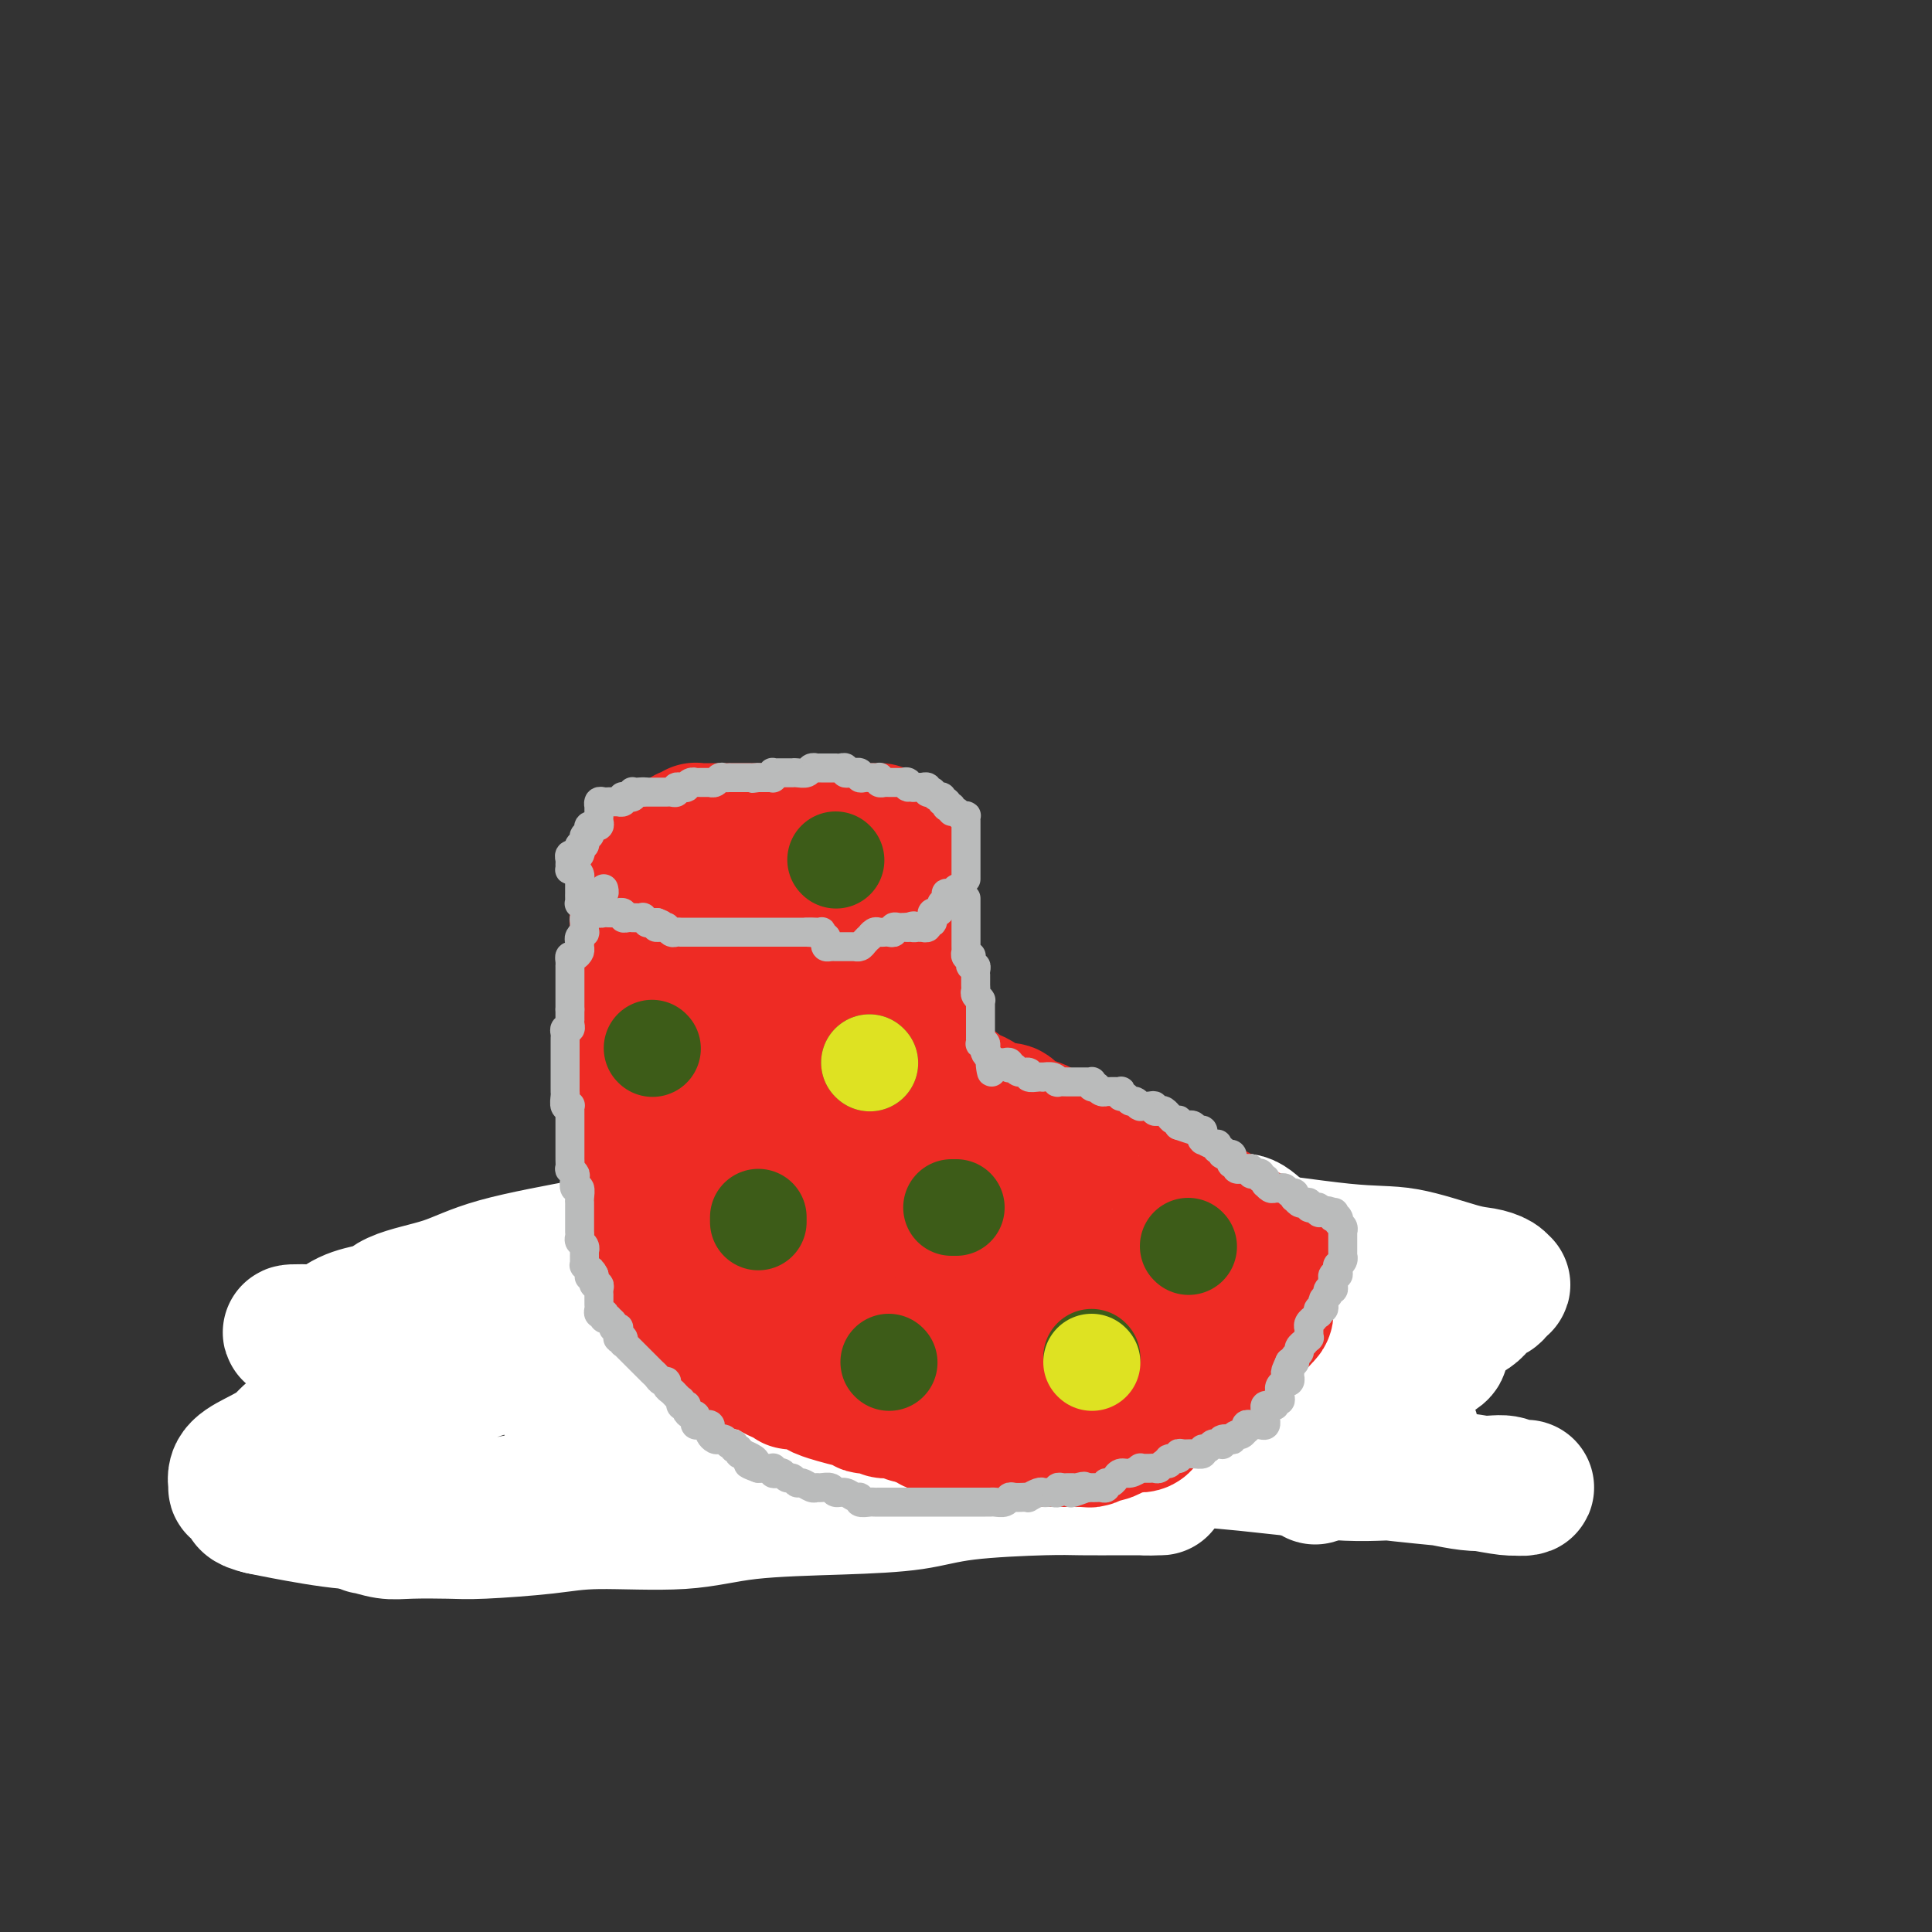 <svg viewBox='0 0 400 400' version='1.1' xmlns='http://www.w3.org/2000/svg' xmlns:xlink='http://www.w3.org/1999/xlink'><rect x="0" y="0" width="400" height="400" fill="#333333" stroke="none"/><g fill='none' stroke='#73AB3A' stroke-width='28' stroke-linecap='round' stroke-linejoin='round'><path d='M284,282c0.119,-0.030 0.238,-0.061 0,0c-0.238,0.061 -0.833,0.213 -1,0c-0.167,-0.213 0.095,-0.793 0,-1c-0.095,-0.207 -0.546,-0.042 -1,0c-0.454,0.042 -0.909,-0.040 -1,0c-0.091,0.040 0.183,0.203 0,0c-0.183,-0.203 -0.823,-0.772 -1,-1c-0.177,-0.228 0.107,-0.114 0,0c-0.107,0.114 -0.607,0.227 -1,0c-0.393,-0.227 -0.679,-0.793 -1,-1c-0.321,-0.207 -0.677,-0.056 -1,0c-0.323,0.056 -0.611,0.016 -1,0c-0.389,-0.016 -0.877,-0.008 -1,0c-0.123,0.008 0.121,0.016 0,0c-0.121,-0.016 -0.607,-0.057 -1,0c-0.393,0.057 -0.693,0.211 -1,0c-0.307,-0.211 -0.622,-0.788 -1,-1c-0.378,-0.212 -0.818,-0.061 -1,0c-0.182,0.061 -0.104,0.030 0,0c0.104,-0.030 0.234,-0.061 0,0c-0.234,0.061 -0.832,0.212 -1,0c-0.168,-0.212 0.095,-0.789 0,-1c-0.095,-0.211 -0.546,-0.057 -1,0c-0.454,0.057 -0.909,0.015 -1,0c-0.091,-0.015 0.182,-0.004 0,0c-0.182,0.004 -0.818,0.001 -1,0c-0.182,-0.001 0.092,-0.000 0,0c-0.092,0.000 -0.549,0.000 -1,0c-0.451,-0.000 -0.895,-0.000 -1,0c-0.105,0.000 0.129,0.000 0,0c-0.129,-0.000 -0.622,-0.000 -1,0c-0.378,0.000 -0.640,0.001 -1,0c-0.360,-0.001 -0.817,-0.004 -1,0c-0.183,0.004 -0.090,0.015 0,0c0.090,-0.015 0.178,-0.057 0,0c-0.178,0.057 -0.622,0.211 -1,0c-0.378,-0.211 -0.689,-0.789 -1,-1c-0.311,-0.211 -0.622,-0.057 -1,0c-0.378,0.057 -0.822,0.015 -1,0c-0.178,-0.015 -0.090,-0.004 0,0c0.090,0.004 0.183,0.001 0,0c-0.183,-0.001 -0.640,-0.000 -1,0c-0.360,0.000 -0.621,0.000 -1,0c-0.379,-0.000 -0.875,-0.000 -1,0c-0.125,0.000 0.120,0.000 0,0c-0.120,-0.000 -0.606,-0.000 -1,0c-0.394,0.000 -0.697,0.000 -1,0'/><path d='M253,276c-4.730,-0.927 -1.055,-0.245 0,0c1.055,0.245 -0.510,0.051 -1,0c-0.490,-0.051 0.094,0.039 0,0c-0.094,-0.039 -0.865,-0.206 -1,0c-0.135,0.206 0.367,0.786 0,1c-0.367,0.214 -1.604,0.061 -2,0c-0.396,-0.061 0.049,-0.030 0,0c-0.049,0.030 -0.590,0.060 -1,0c-0.410,-0.060 -0.687,-0.208 -1,0c-0.313,0.208 -0.662,0.774 -1,1c-0.338,0.226 -0.664,0.113 -1,0c-0.336,-0.113 -0.683,-0.226 -1,0c-0.317,0.226 -0.606,0.793 -1,1c-0.394,0.207 -0.894,0.056 -1,0c-0.106,-0.056 0.183,-0.015 0,0c-0.183,0.015 -0.838,0.004 -1,0c-0.162,-0.004 0.168,-0.001 0,0c-0.168,0.001 -0.833,0.000 -1,0c-0.167,-0.000 0.163,-0.000 0,0c-0.163,0.000 -0.818,0.000 -1,0c-0.182,-0.000 0.108,-0.000 0,0c-0.108,0.000 -0.616,-0.000 -1,0c-0.384,0.000 -0.644,0.000 -1,0c-0.356,-0.000 -0.807,-0.000 -1,0c-0.193,0.000 -0.128,0.000 0,0c0.128,-0.000 0.317,-0.001 0,0c-0.317,0.001 -1.142,0.004 -2,0c-0.858,-0.004 -1.749,-0.015 -2,0c-0.251,0.015 0.139,0.057 0,0c-0.139,-0.057 -0.807,-0.211 -1,0c-0.193,0.211 0.089,0.789 0,1c-0.089,0.211 -0.550,0.057 -1,0c-0.450,-0.057 -0.891,-0.015 -1,0c-0.109,0.015 0.112,0.004 0,0c-0.112,-0.004 -0.557,-0.000 -1,0c-0.443,0.000 -0.883,-0.004 -1,0c-0.117,0.004 0.090,0.015 0,0c-0.090,-0.015 -0.475,-0.055 -1,0c-0.525,0.055 -1.188,0.207 -2,0c-0.812,-0.207 -1.773,-0.773 -2,-1c-0.227,-0.227 0.280,-0.116 0,0c-0.280,0.116 -1.347,0.238 -2,0c-0.653,-0.238 -0.892,-0.834 -1,-1c-0.108,-0.166 -0.085,0.100 0,0c0.085,-0.100 0.233,-0.566 0,-1c-0.233,-0.434 -0.846,-0.837 -1,-1c-0.154,-0.163 0.151,-0.086 0,0c-0.151,0.086 -0.758,0.181 -1,0c-0.242,-0.181 -0.117,-0.637 0,-1c0.117,-0.363 0.228,-0.632 0,-1c-0.228,-0.368 -0.796,-0.835 -1,-1c-0.204,-0.165 -0.045,-0.029 0,0c0.045,0.029 -0.025,-0.049 0,0c0.025,0.049 0.147,0.224 0,0c-0.147,-0.224 -0.561,-0.848 -1,-1c-0.439,-0.152 -0.902,0.170 -1,0c-0.098,-0.170 0.171,-0.830 0,-1c-0.171,-0.170 -0.781,0.151 -1,0c-0.219,-0.151 -0.048,-0.772 0,-1c0.048,-0.228 -0.028,-0.061 0,0c0.028,0.061 0.162,0.016 0,0c-0.162,-0.016 -0.618,-0.004 -1,0c-0.382,0.004 -0.690,0.001 -1,0c-0.310,-0.001 -0.622,-0.001 -1,0c-0.378,0.001 -0.822,0.001 -1,0c-0.178,-0.001 -0.090,-0.004 0,0c0.090,0.004 0.182,0.015 0,0c-0.182,-0.015 -0.636,-0.056 -1,0c-0.364,0.056 -0.636,0.207 -1,0c-0.364,-0.207 -0.818,-0.774 -1,-1c-0.182,-0.226 -0.091,-0.113 0,0'/><path d='M206,269c-2.946,-1.697 -1.309,-0.441 -1,0c0.309,0.441 -0.708,0.066 -1,0c-0.292,-0.066 0.142,0.179 0,0c-0.142,-0.179 -0.861,-0.780 -1,-1c-0.139,-0.220 0.303,-0.059 0,0c-0.303,0.059 -1.352,0.017 -2,0c-0.648,-0.017 -0.895,-0.009 -1,0c-0.105,0.009 -0.069,0.017 0,0c0.069,-0.017 0.172,-0.061 0,0c-0.172,0.061 -0.621,0.227 -1,0c-0.379,-0.227 -0.690,-0.845 -1,-1c-0.310,-0.155 -0.618,0.154 -1,0c-0.382,-0.154 -0.838,-0.772 -1,-1c-0.162,-0.228 -0.028,-0.065 0,0c0.028,0.065 -0.048,0.031 0,0c0.048,-0.031 0.219,-0.061 0,0c-0.219,0.061 -0.828,0.212 -1,0c-0.172,-0.212 0.095,-0.789 0,-1c-0.095,-0.211 -0.550,-0.057 -1,0c-0.450,0.057 -0.895,0.015 -1,0c-0.105,-0.015 0.130,-0.004 0,0c-0.130,0.004 -0.626,0.001 -1,0c-0.374,-0.001 -0.625,-0.000 -1,0c-0.375,0.000 -0.875,0.000 -1,0c-0.125,-0.000 0.124,-0.000 0,0c-0.124,0.000 -0.620,0.000 -1,0c-0.380,-0.000 -0.645,-0.001 -1,0c-0.355,0.001 -0.802,0.004 -1,0c-0.198,-0.004 -0.148,-0.015 0,0c0.148,0.015 0.395,0.057 0,0c-0.395,-0.057 -1.430,-0.211 -2,0c-0.570,0.211 -0.674,0.789 -1,1c-0.326,0.211 -0.875,0.057 -1,0c-0.125,-0.057 0.174,-0.016 0,0c-0.174,0.016 -0.820,0.008 -1,0c-0.180,-0.008 0.105,-0.016 0,0c-0.105,0.016 -0.602,0.057 -1,0c-0.398,-0.057 -0.699,-0.211 -1,0c-0.301,0.211 -0.602,0.788 -1,1c-0.398,0.212 -0.894,0.061 -1,0c-0.106,-0.061 0.179,-0.030 0,0c-0.179,0.030 -0.821,0.061 -1,0c-0.179,-0.061 0.106,-0.212 0,0c-0.106,0.212 -0.603,0.789 -1,1c-0.397,0.211 -0.695,0.057 -1,0c-0.305,-0.057 -0.617,-0.015 -1,0c-0.383,0.015 -0.838,0.004 -1,0c-0.162,-0.004 -0.032,-0.001 0,0c0.032,0.001 -0.034,0.001 0,0c0.034,-0.001 0.166,-0.001 0,0c-0.166,0.001 -0.632,0.004 -1,0c-0.368,-0.004 -0.638,-0.015 -1,0c-0.362,0.015 -0.814,0.057 -1,0c-0.186,-0.057 -0.105,-0.211 0,0c0.105,0.211 0.235,0.789 0,1c-0.235,0.211 -0.836,0.057 -1,0c-0.164,-0.057 0.110,-0.015 0,0c-0.110,0.015 -0.603,0.004 -1,0c-0.397,-0.004 -0.699,-0.002 -1,0'/><path d='M167,269c-4.268,0.636 -0.937,0.226 0,0c0.937,-0.226 -0.520,-0.268 -1,0c-0.480,0.268 0.016,0.846 0,1c-0.016,0.154 -0.543,-0.116 -1,0c-0.457,0.116 -0.843,0.619 -1,1c-0.157,0.381 -0.083,0.641 0,1c0.083,0.359 0.176,0.817 0,1c-0.176,0.183 -0.622,0.091 -1,0c-0.378,-0.091 -0.690,-0.182 -1,0c-0.310,0.182 -0.619,0.636 -1,1c-0.381,0.364 -0.833,0.637 -1,1c-0.167,0.363 -0.048,0.814 0,1c0.048,0.186 0.024,0.105 0,0c-0.024,-0.105 -0.049,-0.234 0,0c0.049,0.234 0.171,0.833 0,1c-0.171,0.167 -0.634,-0.096 -1,0c-0.366,0.096 -0.634,0.550 -1,1c-0.366,0.450 -0.830,0.895 -1,1c-0.170,0.105 -0.046,-0.130 0,0c0.046,0.130 0.012,0.623 0,1c-0.012,0.377 -0.003,0.636 0,1c0.003,0.364 0.001,0.833 0,1c-0.001,0.167 -0.000,0.034 0,0c0.000,-0.034 0.000,0.032 0,0c-0.000,-0.032 -0.001,-0.163 0,0c0.001,0.163 0.003,0.618 0,1c-0.003,0.382 -0.012,0.691 0,1c0.012,0.309 0.045,0.619 0,1c-0.045,0.381 -0.170,0.833 0,1c0.170,0.167 0.633,0.048 1,0c0.367,-0.048 0.637,-0.027 1,0c0.363,0.027 0.818,0.059 1,0c0.182,-0.059 0.090,-0.208 0,0c-0.090,0.208 -0.178,0.774 0,1c0.178,0.226 0.622,0.113 1,0c0.378,-0.113 0.688,-0.226 1,0c0.312,0.226 0.624,0.792 1,1c0.376,0.208 0.817,0.060 1,0c0.183,-0.060 0.109,-0.030 0,0c-0.109,0.030 -0.254,0.061 0,0c0.254,-0.061 0.908,-0.212 1,0c0.092,0.212 -0.378,0.789 0,1c0.378,0.211 1.603,0.057 2,0c0.397,-0.057 -0.033,-0.016 0,0c0.033,0.016 0.530,0.008 1,0c0.470,-0.008 0.914,-0.016 1,0c0.086,0.016 -0.184,0.056 0,0c0.184,-0.056 0.824,-0.207 1,0c0.176,0.207 -0.111,0.774 0,1c0.111,0.226 0.622,0.113 1,0c0.378,-0.113 0.625,-0.226 1,0c0.375,0.226 0.878,0.792 1,1c0.122,0.208 -0.137,0.060 0,0c0.137,-0.060 0.669,-0.030 1,0c0.331,0.030 0.460,0.061 1,0c0.540,-0.061 1.492,-0.213 2,0c0.508,0.213 0.573,0.792 1,1c0.427,0.208 1.218,0.045 2,0c0.782,-0.045 1.557,0.026 2,0c0.443,-0.026 0.555,-0.150 1,0c0.445,0.150 1.222,0.575 2,1'/><path d='M185,293c4.813,1.409 2.844,0.430 2,0c-0.844,-0.430 -0.563,-0.311 0,0c0.563,0.311 1.407,0.816 2,1c0.593,0.184 0.934,0.048 1,0c0.066,-0.048 -0.142,-0.009 0,0c0.142,0.009 0.633,-0.012 1,0c0.367,0.012 0.610,0.056 1,0c0.390,-0.056 0.928,-0.211 1,0c0.072,0.211 -0.321,0.789 0,1c0.321,0.211 1.357,0.057 2,0c0.643,-0.057 0.892,-0.015 1,0c0.108,0.015 0.075,0.004 0,0c-0.075,-0.004 -0.192,-0.001 0,0c0.192,0.001 0.694,0.000 1,0c0.306,-0.000 0.415,-0.000 1,0c0.585,0.000 1.647,0.000 2,0c0.353,-0.000 -0.004,-0.000 0,0c0.004,0.000 0.367,0.000 1,0c0.633,-0.000 1.536,-0.000 2,0c0.464,0.000 0.490,0.000 1,0c0.510,-0.000 1.503,-0.000 2,0c0.497,0.000 0.499,0.000 1,0c0.501,-0.000 1.500,-0.000 2,0c0.500,0.000 0.500,0.000 1,0c0.500,-0.000 1.501,-0.000 2,0c0.499,0.000 0.497,0.000 1,0c0.503,-0.000 1.511,-0.000 2,0c0.489,0.000 0.460,0.000 1,0c0.540,-0.000 1.650,-0.000 2,0c0.350,0.000 -0.060,0.000 0,0c0.060,-0.000 0.590,-0.000 1,0c0.410,0.000 0.701,0.000 1,0c0.299,0.000 0.605,0.000 1,0c0.395,0.000 0.879,0.000 1,0c0.121,0.000 -0.122,0.000 0,0c0.122,0.000 0.609,0.000 1,0c0.391,0.000 0.687,0.000 1,0c0.313,0.000 0.642,0.000 1,0c0.358,0.000 0.743,0.000 1,0c0.257,0.000 0.385,0.000 1,0c0.615,0.000 1.718,0.000 2,0c0.282,0.000 -0.257,0.000 0,0c0.257,0.000 1.311,0.000 2,0c0.689,0.000 1.012,0.000 1,0c-0.012,0.000 -0.358,0.000 0,0c0.358,0.000 1.419,0.000 2,0c0.581,0.000 0.680,0.000 1,0c0.320,0.000 0.860,0.000 1,0c0.140,0.000 -0.121,0.000 0,0c0.121,0.000 0.623,0.000 1,0c0.377,0.000 0.628,0.000 1,0c0.372,0.000 0.863,0.000 1,0c0.137,0.000 -0.080,0.000 0,0c0.080,0.000 0.458,0.000 1,0c0.542,0.000 1.248,0.000 2,0c0.752,0.000 1.548,0.000 2,0c0.452,0.000 0.559,0.000 1,0c0.441,0.000 1.216,0.000 2,0c0.784,0.000 1.577,0.000 2,0c0.423,0.000 0.476,0.000 1,0c0.524,0.000 1.520,0.000 2,0c0.480,0.000 0.444,0.000 1,0c0.556,0.000 1.704,0.000 2,0c0.296,0.000 -0.261,0.000 0,0c0.261,0.000 1.338,0.000 2,0c0.662,0.000 0.909,0.000 1,0c0.091,0.000 0.026,0.000 0,0c-0.026,0.000 -0.013,0.000 0,0'/><path d='M258,295c11.404,0.375 3.413,0.312 1,0c-2.413,-0.312 0.751,-0.872 2,-1c1.249,-0.128 0.581,0.176 1,0c0.419,-0.176 1.925,-0.831 3,-1c1.075,-0.169 1.720,0.147 2,0c0.280,-0.147 0.194,-0.757 1,-1c0.806,-0.243 2.503,-0.117 3,0c0.497,0.117 -0.207,0.227 0,0c0.207,-0.227 1.325,-0.792 2,-1c0.675,-0.208 0.907,-0.059 1,0c0.093,0.059 0.046,0.030 0,0'/></g>
<g fill='none' stroke='#FFFFFF' stroke-width='28' stroke-linecap='round' stroke-linejoin='round'><path d='M240,255c-0.006,0.081 -0.011,0.161 0,0c0.011,-0.161 0.039,-0.565 0,-1c-0.039,-0.435 -0.145,-0.901 0,-1c0.145,-0.099 0.540,0.170 1,0c0.460,-0.170 0.983,-0.779 1,-1c0.017,-0.221 -0.474,-0.055 0,0c0.474,0.055 1.911,-0.002 3,0c1.089,0.002 1.830,0.063 3,0c1.170,-0.063 2.768,-0.250 4,0c1.232,0.250 2.096,0.939 3,1c0.904,0.061 1.847,-0.504 3,0c1.153,0.504 2.516,2.079 4,3c1.484,0.921 3.090,1.188 4,2c0.910,0.812 1.123,2.168 2,3c0.877,0.832 2.417,1.139 3,2c0.583,0.861 0.209,2.275 0,3c-0.209,0.725 -0.252,0.762 0,1c0.252,0.238 0.801,0.676 1,1c0.199,0.324 0.049,0.535 0,1c-0.049,0.465 0.004,1.185 0,2c-0.004,0.815 -0.065,1.724 0,2c0.065,0.276 0.256,-0.081 0,0c-0.256,0.081 -0.960,0.599 -1,1c-0.040,0.401 0.585,0.686 0,1c-0.585,0.314 -2.381,0.659 -3,1c-0.619,0.341 -0.060,0.680 -1,1c-0.940,0.320 -3.380,0.622 -5,1c-1.620,0.378 -2.419,0.831 -4,1c-1.581,0.169 -3.942,0.053 -6,0c-2.058,-0.053 -3.813,-0.045 -6,0c-2.187,0.045 -4.808,0.125 -7,0c-2.192,-0.125 -3.957,-0.457 -7,-1c-3.043,-0.543 -7.364,-1.297 -10,-2c-2.636,-0.703 -3.589,-1.355 -6,-2c-2.411,-0.645 -6.282,-1.282 -9,-2c-2.718,-0.718 -4.284,-1.517 -6,-2c-1.716,-0.483 -3.581,-0.650 -5,-1c-1.419,-0.350 -2.390,-0.882 -3,-1c-0.610,-0.118 -0.857,0.179 -1,0c-0.143,-0.179 -0.182,-0.832 0,-1c0.182,-0.168 0.584,0.151 1,0c0.416,-0.151 0.846,-0.773 2,-1c1.154,-0.227 3.034,-0.061 5,0c1.966,0.061 4.020,0.016 7,0c2.980,-0.016 6.885,-0.001 10,0c3.115,0.001 5.439,-0.010 9,0c3.561,0.010 8.357,0.041 12,0c3.643,-0.041 6.131,-0.153 11,0c4.869,0.153 12.118,0.569 17,1c4.882,0.431 7.395,0.875 11,2c3.605,1.125 8.300,2.932 11,4c2.700,1.068 3.406,1.399 5,2c1.594,0.601 4.077,1.474 5,2c0.923,0.526 0.287,0.707 0,1c-0.287,0.293 -0.224,0.699 0,1c0.224,0.301 0.611,0.497 0,1c-0.611,0.503 -2.218,1.312 -4,2c-1.782,0.688 -3.738,1.256 -5,2c-1.262,0.744 -1.829,1.663 -5,2c-3.171,0.337 -8.947,0.090 -13,0c-4.053,-0.090 -6.383,-0.025 -13,0c-6.617,0.025 -17.522,0.009 -25,0c-7.478,-0.009 -11.530,-0.011 -20,0c-8.470,0.011 -21.357,0.034 -31,0c-9.643,-0.034 -16.043,-0.126 -25,-1c-8.957,-0.874 -20.472,-2.529 -29,-3c-8.528,-0.471 -14.068,0.242 -21,0c-6.932,-0.242 -15.255,-1.438 -20,-2c-4.745,-0.562 -5.911,-0.491 -8,-1c-2.089,-0.509 -5.101,-1.599 -7,-2c-1.899,-0.401 -2.685,-0.115 -3,0c-0.315,0.115 -0.157,0.057 0,0'/><path d='M69,277c-17.451,-1.662 -4.578,-1.317 0,-1c4.578,0.317 0.862,0.606 0,0c-0.862,-0.606 1.132,-2.105 3,-3c1.868,-0.895 3.612,-1.184 7,-2c3.388,-0.816 8.419,-2.158 13,-3c4.581,-0.842 8.711,-1.185 15,-2c6.289,-0.815 14.739,-2.102 22,-3c7.261,-0.898 13.335,-1.406 22,-2c8.665,-0.594 19.921,-1.272 28,-2c8.079,-0.728 12.980,-1.504 22,-2c9.020,-0.496 22.159,-0.711 31,-1c8.841,-0.289 13.383,-0.653 21,0c7.617,0.653 18.310,2.321 25,3c6.690,0.679 9.376,0.368 13,1c3.624,0.632 8.187,2.207 11,3c2.813,0.793 3.875,0.804 5,1c1.125,0.196 2.313,0.578 3,1c0.687,0.422 0.871,0.885 1,1c0.129,0.115 0.201,-0.117 0,0c-0.201,0.117 -0.674,0.583 -1,1c-0.326,0.417 -0.504,0.784 -1,1c-0.496,0.216 -1.308,0.280 -2,1c-0.692,0.720 -1.262,2.095 -3,3c-1.738,0.905 -4.643,1.340 -7,2c-2.357,0.660 -4.167,1.544 -8,2c-3.833,0.456 -9.688,0.485 -15,1c-5.312,0.515 -10.080,1.515 -18,2c-7.920,0.485 -18.994,0.456 -27,1c-8.006,0.544 -12.946,1.662 -23,2c-10.054,0.338 -25.222,-0.105 -36,0c-10.778,0.105 -17.167,0.757 -26,1c-8.833,0.243 -20.109,0.076 -28,0c-7.891,-0.076 -12.396,-0.062 -18,0c-5.604,0.062 -12.305,0.171 -16,0c-3.695,-0.171 -4.384,-0.623 -6,-1c-1.616,-0.377 -4.161,-0.681 -5,-1c-0.839,-0.319 0.026,-0.654 0,-1c-0.026,-0.346 -0.942,-0.704 -1,-1c-0.058,-0.296 0.744,-0.528 1,-1c0.256,-0.472 -0.032,-1.182 1,-2c1.032,-0.818 3.386,-1.745 5,-3c1.614,-1.255 2.490,-2.840 5,-4c2.510,-1.160 6.655,-1.897 10,-3c3.345,-1.103 5.890,-2.571 11,-4c5.110,-1.429 12.784,-2.817 19,-4c6.216,-1.183 10.972,-2.160 18,-3c7.028,-0.840 16.327,-1.543 23,-2c6.673,-0.457 10.718,-0.666 17,-1c6.282,-0.334 14.800,-0.791 21,-1c6.200,-0.209 10.084,-0.169 15,0c4.916,0.169 10.866,0.468 15,1c4.134,0.532 6.453,1.298 9,2c2.547,0.702 5.323,1.341 7,2c1.677,0.659 2.253,1.338 3,2c0.747,0.662 1.663,1.305 2,2c0.337,0.695 0.095,1.441 0,2c-0.095,0.559 -0.044,0.932 0,2c0.044,1.068 0.080,2.833 0,4c-0.080,1.167 -0.277,1.737 -1,3c-0.723,1.263 -1.973,3.218 -3,5c-1.027,1.782 -1.832,3.389 -4,5c-2.168,1.611 -5.699,3.224 -8,5c-2.301,1.776 -3.372,3.715 -8,6c-4.628,2.285 -12.815,4.916 -18,7c-5.185,2.084 -7.370,3.620 -14,5c-6.630,1.380 -17.705,2.604 -25,4c-7.295,1.396 -10.810,2.964 -18,4c-7.190,1.036 -18.055,1.539 -26,2c-7.945,0.461 -12.972,0.880 -20,1c-7.028,0.120 -16.059,-0.061 -22,0c-5.941,0.061 -8.792,0.363 -13,0c-4.208,-0.363 -9.774,-1.389 -13,-2c-3.226,-0.611 -4.113,-0.805 -5,-1'/><path d='M54,312c-3.339,-0.785 -2.688,-1.249 -3,-2c-0.312,-0.751 -1.588,-1.789 -2,-2c-0.412,-0.211 0.039,0.405 0,0c-0.039,-0.405 -0.567,-1.830 0,-3c0.567,-1.170 2.230,-2.084 4,-3c1.770,-0.916 3.646,-1.833 5,-3c1.354,-1.167 2.184,-2.582 5,-4c2.816,-1.418 7.617,-2.837 11,-4c3.383,-1.163 5.346,-2.071 9,-3c3.654,-0.929 8.997,-1.881 13,-3c4.003,-1.119 6.665,-2.405 12,-3c5.335,-0.595 13.344,-0.499 19,-1c5.656,-0.501 8.958,-1.598 14,-2c5.042,-0.402 11.822,-0.107 16,0c4.178,0.107 5.753,0.028 9,0c3.247,-0.028 8.164,-0.003 11,0c2.836,0.003 3.591,-0.014 5,0c1.409,0.014 3.474,0.059 5,0c1.526,-0.059 2.514,-0.222 3,0c0.486,0.222 0.470,0.830 1,1c0.530,0.170 1.605,-0.097 2,0c0.395,0.097 0.108,0.557 0,1c-0.108,0.443 -0.039,0.870 0,1c0.039,0.130 0.047,-0.037 0,0c-0.047,0.037 -0.150,0.277 0,1c0.150,0.723 0.552,1.930 0,3c-0.552,1.070 -2.058,2.005 -3,3c-0.942,0.995 -1.318,2.051 -3,3c-1.682,0.949 -4.668,1.791 -7,3c-2.332,1.209 -4.008,2.784 -8,4c-3.992,1.216 -10.299,2.074 -15,3c-4.701,0.926 -7.795,1.922 -13,3c-5.205,1.078 -12.522,2.240 -18,3c-5.478,0.760 -9.119,1.118 -14,2c-4.881,0.882 -11.003,2.288 -15,3c-3.997,0.712 -5.869,0.731 -8,1c-2.131,0.269 -4.522,0.789 -7,1c-2.478,0.211 -5.044,0.113 -6,0c-0.956,-0.113 -0.300,-0.240 0,0c0.300,0.240 0.246,0.849 0,1c-0.246,0.151 -0.685,-0.155 0,0c0.685,0.155 2.495,0.771 4,1c1.505,0.229 2.706,0.071 5,0c2.294,-0.071 5.681,-0.056 8,0c2.319,0.056 3.572,0.152 7,0c3.428,-0.152 9.032,-0.552 13,-1c3.968,-0.448 6.299,-0.945 11,-1c4.701,-0.055 11.773,0.333 17,0c5.227,-0.333 8.610,-1.385 14,-2c5.390,-0.615 12.787,-0.792 19,-1c6.213,-0.208 11.243,-0.448 15,-1c3.757,-0.552 6.239,-1.416 11,-2c4.761,-0.584 11.799,-0.889 16,-1c4.201,-0.111 5.566,-0.030 8,0c2.434,0.030 5.938,0.008 8,0c2.062,-0.008 2.684,-0.002 4,0c1.316,0.002 3.328,-0.002 4,0c0.672,0.002 0.006,0.008 0,0c-0.006,-0.008 0.650,-0.031 0,0c-0.650,0.031 -2.606,0.118 -4,0c-1.394,-0.118 -2.227,-0.439 -5,-1c-2.773,-0.561 -7.487,-1.363 -12,-2c-4.513,-0.637 -8.826,-1.108 -15,-2c-6.174,-0.892 -14.210,-2.203 -20,-3c-5.790,-0.797 -9.336,-1.080 -15,-2c-5.664,-0.920 -13.448,-2.479 -19,-3c-5.552,-0.521 -8.872,-0.006 -12,0c-3.128,0.006 -6.064,-0.497 -9,-1'/><path d='M129,294c-18.639,-2.618 -9.735,-2.164 -7,-2c2.735,0.164 -0.699,0.038 -2,0c-1.301,-0.038 -0.470,0.013 0,0c0.470,-0.013 0.580,-0.089 1,0c0.420,0.089 1.149,0.343 3,1c1.851,0.657 4.825,1.717 7,2c2.175,0.283 3.551,-0.210 7,0c3.449,0.210 8.971,1.122 13,2c4.029,0.878 6.567,1.723 12,2c5.433,0.277 13.763,-0.015 20,0c6.237,0.015 10.380,0.338 17,1c6.620,0.662 15.717,1.664 23,2c7.283,0.336 12.753,0.007 18,0c5.247,-0.007 10.270,0.309 17,1c6.730,0.691 15.168,1.758 21,2c5.832,0.242 9.059,-0.342 13,0c3.941,0.342 8.595,1.608 12,2c3.405,0.392 5.561,-0.090 7,0c1.439,0.090 2.161,0.753 3,1c0.839,0.247 1.796,0.078 2,0c0.204,-0.078 -0.344,-0.064 -1,0c-0.656,0.064 -1.419,0.179 -3,0c-1.581,-0.179 -3.981,-0.653 -6,-1c-2.019,-0.347 -3.657,-0.568 -8,-1c-4.343,-0.432 -11.392,-1.076 -17,-2c-5.608,-0.924 -9.776,-2.128 -17,-3c-7.224,-0.872 -17.503,-1.411 -26,-2c-8.497,-0.589 -15.211,-1.228 -22,-2c-6.789,-0.772 -13.653,-1.679 -22,-2c-8.347,-0.321 -18.178,-0.058 -25,0c-6.822,0.058 -10.634,-0.090 -15,0c-4.366,0.090 -9.286,0.417 -12,1c-2.714,0.583 -3.221,1.423 -4,2c-0.779,0.577 -1.830,0.890 -2,1c-0.170,0.110 0.541,0.018 1,0c0.459,-0.018 0.667,0.037 1,0c0.333,-0.037 0.791,-0.167 2,0c1.209,0.167 3.169,0.630 5,1c1.831,0.370 3.534,0.646 6,1c2.466,0.354 5.697,0.784 8,1c2.303,0.216 3.679,0.217 7,0c3.321,-0.217 8.586,-0.653 12,-1c3.414,-0.347 4.977,-0.605 9,-1c4.023,-0.395 10.506,-0.928 15,-1c4.494,-0.072 7.000,0.317 12,0c5.000,-0.317 12.494,-1.339 18,-2c5.506,-0.661 9.022,-0.962 13,-1c3.978,-0.038 8.416,0.185 13,0c4.584,-0.185 9.312,-0.779 13,-1c3.688,-0.221 6.334,-0.069 9,0c2.666,0.069 5.352,0.056 7,0c1.648,-0.056 2.257,-0.155 3,0c0.743,0.155 1.619,0.562 2,1c0.381,0.438 0.268,0.906 0,1c-0.268,0.094 -0.690,-0.186 -1,0c-0.310,0.186 -0.509,0.837 -1,1c-0.491,0.163 -1.276,-0.161 -2,0c-0.724,0.161 -1.387,0.806 -2,1c-0.613,0.194 -1.175,-0.064 -2,0c-0.825,0.064 -1.912,0.450 -3,1c-1.088,0.550 -2.178,1.263 -3,2c-0.822,0.737 -1.378,1.496 -2,2c-0.622,0.504 -1.311,0.752 -2,1'/><path d='M274,305c-3.000,1.333 -1.500,0.667 0,0'/></g>
<g fill='none' stroke='#EE2B24' stroke-width='28' stroke-linecap='round' stroke-linejoin='round'><path d='M187,176c0.000,-0.081 0.000,-0.163 0,0c-0.000,0.163 -0.000,0.569 0,1c0.000,0.431 0.000,0.885 0,1c-0.000,0.115 -0.000,-0.111 0,0c0.000,0.111 0.000,0.557 0,1c-0.000,0.443 -0.000,0.884 0,1c0.000,0.116 0.000,-0.091 0,0c-0.000,0.091 -0.000,0.480 0,1c0.000,0.520 0.000,1.171 0,2c-0.000,0.829 -0.000,1.836 0,2c0.000,0.164 0.000,-0.514 0,0c-0.000,0.514 -0.000,2.221 0,3c0.000,0.779 0.000,0.632 0,1c-0.000,0.368 -0.001,1.252 0,2c0.001,0.748 0.003,1.359 0,2c-0.003,0.641 -0.012,1.311 0,2c0.012,0.689 0.045,1.397 0,2c-0.045,0.603 -0.170,1.102 0,2c0.170,0.898 0.633,2.194 1,3c0.367,0.806 0.638,1.120 1,2c0.362,0.880 0.815,2.326 1,3c0.185,0.674 0.102,0.576 0,1c-0.102,0.424 -0.224,1.370 0,2c0.224,0.630 0.792,0.943 1,1c0.208,0.057 0.056,-0.143 0,0c-0.056,0.143 -0.015,0.630 0,1c0.015,0.370 0.003,0.624 0,1c-0.003,0.376 0.003,0.875 0,1c-0.003,0.125 -0.015,-0.125 0,0c0.015,0.125 0.057,0.625 0,1c-0.057,0.375 -0.211,0.625 0,1c0.211,0.375 0.789,0.875 1,1c0.211,0.125 0.057,-0.124 0,0c-0.057,0.124 -0.016,0.622 0,1c0.016,0.378 0.008,0.636 0,1c-0.008,0.364 -0.016,0.833 0,1c0.016,0.167 0.057,0.034 0,0c-0.057,-0.034 -0.211,0.033 0,0c0.211,-0.033 0.788,-0.166 1,0c0.212,0.166 0.060,0.632 0,1c-0.060,0.368 -0.027,0.638 0,1c0.027,0.362 0.049,0.815 0,1c-0.049,0.185 -0.170,0.102 0,0c0.170,-0.102 0.632,-0.224 1,0c0.368,0.224 0.641,0.795 1,1c0.359,0.205 0.803,0.043 1,0c0.197,-0.043 0.147,0.031 0,0c-0.147,-0.031 -0.391,-0.167 0,0c0.391,0.167 1.418,0.636 2,1c0.582,0.364 0.719,0.623 1,1c0.281,0.377 0.705,0.870 1,1c0.295,0.130 0.461,-0.105 1,0c0.539,0.105 1.453,0.550 2,1c0.547,0.450 0.729,0.904 1,1c0.271,0.096 0.632,-0.166 1,0c0.368,0.166 0.743,0.762 1,1c0.257,0.238 0.396,0.119 1,0c0.604,-0.119 1.672,-0.238 2,0c0.328,0.238 -0.084,0.835 0,1c0.084,0.165 0.666,-0.100 1,0c0.334,0.100 0.422,0.565 1,1c0.578,0.435 1.646,0.841 2,1c0.354,0.159 -0.007,0.070 0,0c0.007,-0.070 0.383,-0.121 1,0c0.617,0.121 1.475,0.414 2,1c0.525,0.586 0.718,1.465 1,2c0.282,0.535 0.652,0.724 1,1c0.348,0.276 0.674,0.638 1,1'/><path d='M219,238c4.423,2.432 2.481,0.511 2,0c-0.481,-0.511 0.500,0.389 1,1c0.500,0.611 0.519,0.933 1,1c0.481,0.067 1.423,-0.122 2,0c0.577,0.122 0.787,0.554 1,1c0.213,0.446 0.427,0.907 1,1c0.573,0.093 1.504,-0.183 2,0c0.496,0.183 0.558,0.823 1,1c0.442,0.177 1.263,-0.111 2,0c0.737,0.111 1.391,0.619 2,1c0.609,0.381 1.174,0.634 2,1c0.826,0.366 1.915,0.845 3,1c1.085,0.155 2.168,-0.013 3,0c0.832,0.013 1.412,0.208 2,1c0.588,0.792 1.183,2.182 2,3c0.817,0.818 1.858,1.064 3,1c1.142,-0.064 2.387,-0.439 3,0c0.613,0.439 0.594,1.690 1,2c0.406,0.310 1.236,-0.323 2,0c0.764,0.323 1.463,1.602 2,2c0.537,0.398 0.913,-0.085 1,0c0.087,0.085 -0.116,0.740 0,1c0.116,0.260 0.552,0.126 1,0c0.448,-0.126 0.908,-0.245 1,0c0.092,0.245 -0.186,0.853 0,1c0.186,0.147 0.834,-0.167 1,0c0.166,0.167 -0.152,0.816 0,1c0.152,0.184 0.773,-0.095 1,0c0.227,0.095 0.061,0.564 0,1c-0.061,0.436 -0.016,0.837 0,1c0.016,0.163 0.004,0.086 0,0c-0.004,-0.086 -0.001,-0.182 0,0c0.001,0.182 0.000,0.641 0,1c-0.000,0.359 -0.000,0.617 0,1c0.000,0.383 0.000,0.890 0,1c-0.000,0.110 -0.000,-0.177 0,0c0.000,0.177 0.000,0.817 0,1c-0.000,0.183 -0.000,-0.092 0,0c0.000,0.092 0.000,0.551 0,1c-0.000,0.449 -0.000,0.890 0,1c0.000,0.110 0.000,-0.110 0,0c-0.000,0.110 -0.000,0.551 0,1c0.000,0.449 0.000,0.908 0,1c-0.000,0.092 -0.000,-0.183 0,0c0.000,0.183 0.001,0.822 0,1c-0.001,0.178 -0.004,-0.106 0,0c0.004,0.106 0.016,0.603 0,1c-0.016,0.397 -0.061,0.694 0,1c0.061,0.306 0.228,0.622 0,1c-0.228,0.378 -0.850,0.819 -1,1c-0.150,0.181 0.171,0.104 0,0c-0.171,-0.104 -0.834,-0.234 -1,0c-0.166,0.234 0.166,0.832 0,1c-0.166,0.168 -0.828,-0.095 -1,0c-0.172,0.095 0.147,0.546 0,1c-0.147,0.454 -0.760,0.909 -1,1c-0.240,0.091 -0.105,-0.182 0,0c0.105,0.182 0.182,0.818 0,1c-0.182,0.182 -0.623,-0.091 -1,0c-0.377,0.091 -0.688,0.545 -1,1'/><path d='M256,278c-1.031,1.416 -0.609,0.956 -1,1c-0.391,0.044 -1.595,0.593 -2,1c-0.405,0.407 -0.009,0.673 0,1c0.009,0.327 -0.368,0.717 -1,1c-0.632,0.283 -1.520,0.460 -2,1c-0.480,0.540 -0.551,1.444 -1,2c-0.449,0.556 -1.275,0.764 -2,1c-0.725,0.236 -1.350,0.501 -2,1c-0.650,0.499 -1.324,1.234 -2,2c-0.676,0.766 -1.354,1.564 -2,2c-0.646,0.436 -1.261,0.512 -2,1c-0.739,0.488 -1.603,1.389 -2,2c-0.397,0.611 -0.329,0.933 -1,1c-0.671,0.067 -2.081,-0.122 -3,0c-0.919,0.122 -1.346,0.554 -2,1c-0.654,0.446 -1.536,0.904 -2,1c-0.464,0.096 -0.511,-0.170 -1,0c-0.489,0.170 -1.422,0.778 -2,1c-0.578,0.222 -0.803,0.060 -1,0c-0.197,-0.060 -0.368,-0.016 -1,0c-0.632,0.016 -1.727,0.004 -2,0c-0.273,-0.004 0.275,-0.001 0,0c-0.275,0.001 -1.372,0.000 -2,0c-0.628,-0.000 -0.785,-0.000 -1,0c-0.215,0.000 -0.488,0.000 -1,0c-0.512,-0.000 -1.264,-0.000 -2,0c-0.736,0.000 -1.458,0.000 -2,0c-0.542,-0.000 -0.906,-0.000 -1,0c-0.094,0.000 0.080,0.001 0,0c-0.080,-0.001 -0.416,-0.004 -1,0c-0.584,0.004 -1.417,0.015 -2,0c-0.583,-0.015 -0.916,-0.055 -1,0c-0.084,0.055 0.080,0.207 0,0c-0.080,-0.207 -0.406,-0.772 -1,-1c-0.594,-0.228 -1.458,-0.117 -2,0c-0.542,0.117 -0.764,0.242 -1,0c-0.236,-0.242 -0.487,-0.849 -1,-1c-0.513,-0.151 -1.288,0.155 -2,0c-0.712,-0.155 -1.360,-0.773 -2,-1c-0.640,-0.227 -1.271,-0.065 -2,0c-0.729,0.065 -1.557,0.033 -2,0c-0.443,-0.033 -0.501,-0.065 -1,0c-0.499,0.065 -1.439,0.228 -2,0c-0.561,-0.228 -0.742,-0.846 -1,-1c-0.258,-0.154 -0.594,0.156 -1,0c-0.406,-0.156 -0.883,-0.778 -1,-1c-0.117,-0.222 0.126,-0.046 0,0c-0.126,0.046 -0.621,-0.040 -1,0c-0.379,0.040 -0.641,0.207 -1,0c-0.359,-0.207 -0.816,-0.788 -1,-1c-0.184,-0.212 -0.095,-0.056 0,0c0.095,0.056 0.195,0.011 0,0c-0.195,-0.011 -0.686,0.011 -1,0c-0.314,-0.011 -0.451,-0.054 -1,0c-0.549,0.054 -1.510,0.207 -2,0c-0.490,-0.207 -0.509,-0.772 -1,-1c-0.491,-0.228 -1.454,-0.118 -2,0c-0.546,0.118 -0.676,0.243 -1,0c-0.324,-0.243 -0.844,-0.853 -1,-1c-0.156,-0.147 0.050,0.168 -1,0c-1.050,-0.168 -3.358,-0.819 -4,-1c-0.642,-0.181 0.380,0.109 0,0c-0.380,-0.109 -2.163,-0.617 -3,-1c-0.837,-0.383 -0.727,-0.642 -1,-1c-0.273,-0.358 -0.928,-0.817 -2,-1c-1.072,-0.183 -2.562,-0.090 -3,0c-0.438,0.090 0.177,0.178 0,0c-0.177,-0.178 -1.147,-0.622 -2,-1c-0.853,-0.378 -1.588,-0.690 -2,-1c-0.412,-0.310 -0.502,-0.619 -1,-1c-0.498,-0.381 -1.403,-0.833 -2,-1c-0.597,-0.167 -0.885,-0.048 -1,0c-0.115,0.048 -0.058,0.024 0,0'/><path d='M156,282c-6.499,-1.968 -3.248,-0.387 -2,0c1.248,0.387 0.492,-0.418 0,-1c-0.492,-0.582 -0.718,-0.941 -1,-1c-0.282,-0.059 -0.618,0.181 -1,0c-0.382,-0.181 -0.809,-0.783 -1,-1c-0.191,-0.217 -0.145,-0.048 0,0c0.145,0.048 0.390,-0.025 0,0c-0.390,0.025 -1.414,0.146 -2,0c-0.586,-0.146 -0.733,-0.560 -1,-1c-0.267,-0.440 -0.654,-0.905 -1,-1c-0.346,-0.095 -0.652,0.182 -1,0c-0.348,-0.182 -0.738,-0.823 -1,-1c-0.262,-0.177 -0.395,0.110 -1,0c-0.605,-0.110 -1.681,-0.616 -2,-1c-0.319,-0.384 0.121,-0.646 0,-1c-0.121,-0.354 -0.802,-0.802 -1,-1c-0.198,-0.198 0.087,-0.148 0,0c-0.087,0.148 -0.545,0.394 -1,0c-0.455,-0.394 -0.907,-1.429 -1,-2c-0.093,-0.571 0.171,-0.678 0,-1c-0.171,-0.322 -0.778,-0.859 -1,-1c-0.222,-0.141 -0.060,0.113 0,0c0.060,-0.113 0.017,-0.595 0,-1c-0.017,-0.405 -0.008,-0.734 0,-1c0.008,-0.266 0.016,-0.470 0,-1c-0.016,-0.530 -0.057,-1.385 0,-2c0.057,-0.615 0.211,-0.990 0,-1c-0.211,-0.010 -0.789,0.344 -1,0c-0.211,-0.344 -0.057,-1.388 0,-2c0.057,-0.612 0.016,-0.793 0,-1c-0.016,-0.207 -0.008,-0.438 0,-1c0.008,-0.562 0.016,-1.453 0,-2c-0.016,-0.547 -0.057,-0.751 0,-1c0.057,-0.249 0.211,-0.543 0,-1c-0.211,-0.457 -0.789,-1.077 -1,-2c-0.211,-0.923 -0.057,-2.148 0,-3c0.057,-0.852 0.015,-1.332 0,-2c-0.015,-0.668 -0.004,-1.526 0,-2c0.004,-0.474 0.001,-0.564 0,-1c-0.001,-0.436 -0.000,-1.219 0,-2c0.000,-0.781 -0.001,-1.560 0,-2c0.001,-0.440 0.004,-0.541 0,-1c-0.004,-0.459 -0.015,-1.278 0,-2c0.015,-0.722 0.056,-1.348 0,-2c-0.056,-0.652 -0.207,-1.330 0,-2c0.207,-0.670 0.774,-1.333 1,-2c0.226,-0.667 0.113,-1.338 0,-2c-0.113,-0.662 -0.226,-1.314 0,-2c0.226,-0.686 0.793,-1.405 1,-2c0.207,-0.595 0.056,-1.065 0,-2c-0.056,-0.935 -0.015,-2.333 0,-3c0.015,-0.667 0.004,-0.603 0,-1c-0.004,-0.397 -0.002,-1.256 0,-2c0.002,-0.744 0.004,-1.372 0,-2c-0.004,-0.628 -0.015,-1.256 0,-2c0.015,-0.744 0.056,-1.602 0,-2c-0.056,-0.398 -0.207,-0.334 0,-1c0.207,-0.666 0.773,-2.061 1,-3c0.227,-0.939 0.114,-1.421 0,-2c-0.114,-0.579 -0.228,-1.254 0,-2c0.228,-0.746 0.797,-1.562 1,-2c0.203,-0.438 0.040,-0.499 0,-1c-0.040,-0.501 0.042,-1.443 0,-2c-0.042,-0.557 -0.207,-0.727 0,-1c0.207,-0.273 0.787,-0.647 1,-1c0.213,-0.353 0.061,-0.686 0,-1c-0.061,-0.314 -0.030,-0.609 0,-1c0.030,-0.391 0.061,-0.878 0,-1c-0.061,-0.122 -0.212,0.122 0,0c0.212,-0.122 0.788,-0.610 1,-1c0.212,-0.390 0.061,-0.683 0,-1c-0.061,-0.317 -0.030,-0.659 0,-1'/><path d='M142,191c1.095,-7.123 0.833,-2.431 1,-1c0.167,1.431 0.762,-0.400 1,-1c0.238,-0.600 0.119,0.032 0,0c-0.119,-0.032 -0.238,-0.729 0,-1c0.238,-0.271 0.834,-0.115 1,0c0.166,0.115 -0.099,0.188 0,0c0.099,-0.188 0.561,-0.639 1,-1c0.439,-0.361 0.853,-0.633 1,-1c0.147,-0.367 0.026,-0.829 0,-1c-0.026,-0.171 0.045,-0.050 0,0c-0.045,0.050 -0.204,0.029 0,0c0.204,-0.029 0.772,-0.064 1,0c0.228,0.064 0.118,0.229 0,0c-0.118,-0.229 -0.243,-0.850 0,-1c0.243,-0.150 0.853,0.171 1,0c0.147,-0.171 -0.171,-0.834 0,-1c0.171,-0.166 0.830,0.166 1,0c0.170,-0.166 -0.147,-0.829 0,-1c0.147,-0.171 0.760,0.150 1,0c0.240,-0.150 0.107,-0.772 0,-1c-0.107,-0.228 -0.187,-0.061 0,0c0.187,0.061 0.641,0.016 1,0c0.359,-0.016 0.622,-0.004 1,0c0.378,0.004 0.871,0.001 1,0c0.129,-0.001 -0.106,-0.000 0,0c0.106,0.000 0.552,0.000 1,0c0.448,-0.000 0.898,-0.000 1,0c0.102,0.000 -0.142,-0.000 0,0c0.142,0.000 0.672,0.000 1,0c0.328,-0.000 0.456,-0.000 1,0c0.544,0.000 1.505,0.001 2,0c0.495,-0.001 0.524,-0.004 1,0c0.476,0.004 1.399,0.015 2,0c0.601,-0.015 0.882,-0.057 1,0c0.118,0.057 0.074,0.211 0,0c-0.074,-0.211 -0.178,-0.789 0,-1c0.178,-0.211 0.639,-0.057 1,0c0.361,0.057 0.623,0.015 1,0c0.377,-0.015 0.871,-0.004 1,0c0.129,0.004 -0.105,0.000 0,0c0.105,-0.000 0.550,0.004 1,0c0.450,-0.004 0.904,-0.015 1,0c0.096,0.015 -0.167,0.057 0,0c0.167,-0.057 0.766,-0.211 1,0c0.234,0.211 0.105,0.789 0,1c-0.105,0.211 -0.186,0.057 0,0c0.186,-0.057 0.638,-0.016 1,0c0.362,0.016 0.633,0.008 1,0c0.367,-0.008 0.830,-0.016 1,0c0.170,0.016 0.045,0.057 0,0c-0.045,-0.057 -0.012,-0.211 0,0c0.012,0.211 0.003,0.788 0,1c-0.003,0.212 -0.001,0.061 0,0c0.001,-0.061 0.000,-0.030 0,0'/><path d='M173,182c2.839,0.159 -0.562,0.057 -2,0c-1.438,-0.057 -0.911,-0.068 -1,0c-0.089,0.068 -0.794,0.214 -1,0c-0.206,-0.214 0.085,-0.789 0,-1c-0.085,-0.211 -0.547,-0.056 -1,0c-0.453,0.056 -0.896,0.015 -1,0c-0.104,-0.015 0.129,-0.003 0,0c-0.129,0.003 -0.622,-0.003 -1,0c-0.378,0.003 -0.640,0.015 -1,0c-0.360,-0.015 -0.818,-0.057 -1,0c-0.182,0.057 -0.086,0.211 0,0c0.086,-0.211 0.164,-0.789 0,-1c-0.164,-0.211 -0.569,-0.056 -1,0c-0.431,0.056 -0.886,0.011 -1,0c-0.114,-0.011 0.114,0.011 0,0c-0.114,-0.011 -0.569,-0.054 -1,0c-0.431,0.054 -0.836,0.207 -1,0c-0.164,-0.207 -0.085,-0.773 0,-1c0.085,-0.227 0.176,-0.113 0,0c-0.176,0.113 -0.621,0.227 -1,0c-0.379,-0.227 -0.693,-0.793 -1,-1c-0.307,-0.207 -0.607,-0.056 -1,0c-0.393,0.056 -0.877,0.015 -1,0c-0.123,-0.015 0.117,-0.004 0,0c-0.117,0.004 -0.591,0.001 -1,0c-0.409,-0.001 -0.753,0.000 -1,0c-0.247,-0.000 -0.399,-0.001 -1,0c-0.601,0.001 -1.653,0.004 -2,0c-0.347,-0.004 0.012,-0.016 0,0c-0.012,0.016 -0.395,0.061 -1,0c-0.605,-0.061 -1.433,-0.226 -2,0c-0.567,0.226 -0.873,0.844 -1,1c-0.127,0.156 -0.076,-0.151 0,0c0.076,0.151 0.178,0.758 0,1c-0.178,0.242 -0.634,0.118 -1,0c-0.366,-0.118 -0.641,-0.229 -1,0c-0.359,0.229 -0.800,0.797 -1,1c-0.200,0.203 -0.158,0.039 0,0c0.158,-0.039 0.431,0.046 0,0c-0.431,-0.046 -1.566,-0.224 -2,0c-0.434,0.224 -0.168,0.849 0,1c0.168,0.151 0.237,-0.171 0,0c-0.237,0.171 -0.781,0.834 -1,1c-0.219,0.166 -0.114,-0.166 0,0c0.114,0.166 0.237,0.829 0,1c-0.237,0.171 -0.834,-0.150 -1,0c-0.166,0.150 0.099,0.771 0,1c-0.099,0.229 -0.563,0.064 -1,0c-0.437,-0.064 -0.848,-0.029 -1,0c-0.152,0.029 -0.044,0.050 0,0c0.044,-0.050 0.026,-0.172 0,0c-0.026,0.172 -0.060,0.638 0,1c0.060,0.362 0.212,0.619 0,1c-0.212,0.381 -0.789,0.886 -1,1c-0.211,0.114 -0.057,-0.162 0,0c0.057,0.162 0.016,0.760 0,1c-0.016,0.240 -0.008,0.120 0,0'/><path d='M137,189c-1.702,1.864 -0.456,1.024 0,1c0.456,-0.024 0.122,0.768 0,1c-0.122,0.232 -0.033,-0.096 0,0c0.033,0.096 0.009,0.618 0,1c-0.009,0.382 -0.003,0.626 0,1c0.003,0.374 0.005,0.879 0,1c-0.005,0.121 -0.015,-0.140 0,0c0.015,0.140 0.057,0.682 0,1c-0.057,0.318 -0.211,0.414 0,1c0.211,0.586 0.789,1.663 1,2c0.211,0.337 0.057,-0.064 0,0c-0.057,0.064 -0.015,0.594 0,1c0.015,0.406 0.004,0.687 0,1c-0.004,0.313 -0.001,0.656 0,1c0.001,0.344 0.000,0.687 0,1c-0.000,0.313 -0.000,0.595 0,1c0.000,0.405 0.000,0.932 0,1c-0.000,0.068 -0.000,-0.322 0,0c0.000,0.322 0.000,1.356 0,2c-0.000,0.644 -0.000,0.897 0,1c0.000,0.103 0.000,0.056 0,0c-0.000,-0.056 -0.000,-0.121 0,0c0.000,0.121 -0.000,0.427 0,1c0.000,0.573 0.000,1.414 0,2c-0.000,0.586 -0.000,0.917 0,1c0.000,0.083 0.000,-0.081 0,0c-0.000,0.081 -0.000,0.405 0,1c0.000,0.595 0.000,1.459 0,2c-0.000,0.541 -0.000,0.760 0,1c0.000,0.240 0.000,0.501 0,1c-0.000,0.499 -0.001,1.236 0,2c0.001,0.764 0.004,1.555 0,2c-0.004,0.445 -0.015,0.543 0,1c0.015,0.457 0.055,1.273 0,2c-0.055,0.727 -0.207,1.364 0,2c0.207,0.636 0.772,1.269 1,2c0.228,0.731 0.117,1.558 0,2c-0.117,0.442 -0.242,0.498 0,1c0.242,0.502 0.850,1.448 1,2c0.150,0.552 -0.157,0.708 0,1c0.157,0.292 0.778,0.718 1,1c0.222,0.282 0.045,0.419 0,1c-0.045,0.581 0.041,1.605 0,2c-0.041,0.395 -0.208,0.161 0,0c0.208,-0.161 0.791,-0.249 1,0c0.209,0.249 0.042,0.837 0,1c-0.042,0.163 0.040,-0.097 0,0c-0.040,0.097 -0.203,0.552 0,1c0.203,0.448 0.772,0.889 1,1c0.228,0.111 0.113,-0.110 0,0c-0.113,0.110 -0.226,0.549 0,1c0.226,0.451 0.792,0.912 1,1c0.208,0.088 0.060,-0.197 0,0c-0.060,0.197 -0.030,0.874 0,1c0.030,0.126 0.060,-0.301 0,0c-0.060,0.301 -0.208,1.328 0,2c0.208,0.672 0.774,0.987 1,1c0.226,0.013 0.113,-0.277 0,0c-0.113,0.277 -0.228,1.121 0,2c0.228,0.879 0.797,1.794 1,2c0.203,0.206 0.040,-0.295 0,0c-0.040,0.295 0.042,1.387 0,2c-0.042,0.613 -0.207,0.745 0,1c0.207,0.255 0.788,0.631 1,1c0.212,0.369 0.057,0.729 0,1c-0.057,0.271 -0.015,0.451 0,1c0.015,0.549 0.004,1.468 0,2c-0.004,0.532 -0.001,0.679 0,1c0.001,0.321 0.000,0.817 0,1c-0.000,0.183 -0.000,0.052 0,0c0.000,-0.052 0.000,-0.026 0,0'/><path d='M147,260c1.329,5.658 0.150,2.304 0,1c-0.150,-1.304 0.729,-0.560 1,0c0.271,0.560 -0.067,0.934 0,1c0.067,0.066 0.540,-0.175 1,0c0.460,0.175 0.908,0.765 1,1c0.092,0.235 -0.171,0.114 0,0c0.171,-0.114 0.777,-0.223 1,0c0.223,0.223 0.064,0.777 0,1c-0.064,0.223 -0.032,0.116 0,0c0.032,-0.116 0.064,-0.242 0,0c-0.064,0.242 -0.224,0.852 0,1c0.224,0.148 0.830,-0.167 1,0c0.170,0.167 -0.098,0.816 0,1c0.098,0.184 0.562,-0.095 1,0c0.438,0.095 0.850,0.565 1,1c0.150,0.435 0.039,0.834 0,1c-0.039,0.166 -0.006,0.100 0,0c0.006,-0.100 -0.013,-0.233 0,0c0.013,0.233 0.060,0.832 0,1c-0.060,0.168 -0.226,-0.096 0,0c0.226,0.096 0.845,0.551 1,1c0.155,0.449 -0.155,0.891 0,1c0.155,0.109 0.774,-0.114 1,0c0.226,0.114 0.060,0.566 0,1c-0.060,0.434 -0.012,0.848 0,1c0.012,0.152 -0.011,0.040 0,0c0.011,-0.040 0.055,-0.007 0,0c-0.055,0.007 -0.208,-0.012 0,0c0.208,0.012 0.776,0.056 1,0c0.224,-0.056 0.102,-0.212 0,0c-0.102,0.212 -0.185,0.793 0,1c0.185,0.207 0.638,0.041 1,0c0.362,-0.041 0.632,0.042 1,0c0.368,-0.042 0.833,-0.208 1,0c0.167,0.208 0.037,0.792 0,1c-0.037,0.208 0.018,0.042 0,0c-0.018,-0.042 -0.110,0.041 0,0c0.110,-0.041 0.424,-0.207 1,0c0.576,0.207 1.416,0.788 2,1c0.584,0.212 0.911,0.057 1,0c0.089,-0.057 -0.061,-0.015 0,0c0.061,0.015 0.331,0.004 1,0c0.669,-0.004 1.736,-0.002 2,0c0.264,0.002 -0.276,0.004 0,0c0.276,-0.004 1.369,-0.015 2,0c0.631,0.015 0.802,0.057 1,0c0.198,-0.057 0.423,-0.211 1,0c0.577,0.211 1.504,0.788 2,1c0.496,0.212 0.560,0.061 1,0c0.440,-0.061 1.258,-0.030 2,0c0.742,0.030 1.410,0.061 2,0c0.590,-0.061 1.103,-0.212 2,0c0.897,0.212 2.180,0.788 3,1c0.820,0.212 1.179,0.061 2,0c0.821,-0.061 2.104,-0.030 3,0c0.896,0.030 1.406,0.061 2,0c0.594,-0.061 1.272,-0.212 2,0c0.728,0.212 1.504,0.789 2,1c0.496,0.211 0.710,0.057 1,0c0.290,-0.057 0.656,-0.015 1,0c0.344,0.015 0.667,0.004 1,0c0.333,-0.004 0.677,-0.001 1,0c0.323,0.001 0.625,0.000 1,0c0.375,-0.000 0.821,-0.000 1,0c0.179,0.000 0.089,0.000 0,0'/><path d='M200,279c6.767,0.756 2.185,0.146 1,0c-1.185,-0.146 1.029,0.171 2,0c0.971,-0.171 0.701,-0.830 1,-1c0.299,-0.170 1.168,0.151 2,0c0.832,-0.151 1.626,-0.773 2,-1c0.374,-0.227 0.327,-0.060 1,0c0.673,0.060 2.067,0.012 3,0c0.933,-0.012 1.404,0.011 2,0c0.596,-0.011 1.318,-0.055 2,0c0.682,0.055 1.323,0.211 2,0c0.677,-0.211 1.389,-0.789 2,-1c0.611,-0.211 1.121,-0.057 2,0c0.879,0.057 2.126,0.015 3,0c0.874,-0.015 1.373,-0.004 2,0c0.627,0.004 1.380,0.001 2,0c0.620,-0.001 1.108,-0.000 2,0c0.892,0.000 2.189,0.000 3,0c0.811,-0.000 1.135,-0.000 2,0c0.865,0.000 2.269,0.000 3,0c0.731,-0.000 0.788,-0.000 1,0c0.212,0.000 0.578,0.001 1,0c0.422,-0.001 0.902,-0.003 1,0c0.098,0.003 -0.184,0.011 0,0c0.184,-0.011 0.834,-0.040 1,0c0.166,0.040 -0.152,0.151 0,0c0.152,-0.151 0.773,-0.562 1,-1c0.227,-0.438 0.061,-0.901 0,-1c-0.061,-0.099 -0.016,0.167 0,0c0.016,-0.167 0.005,-0.766 0,-1c-0.005,-0.234 -0.002,-0.104 0,0c0.002,0.104 0.002,0.182 0,0c-0.002,-0.182 -0.007,-0.623 0,-1c0.007,-0.377 0.027,-0.689 0,-1c-0.027,-0.311 -0.102,-0.619 0,-1c0.102,-0.381 0.379,-0.833 0,-1c-0.379,-0.167 -1.415,-0.048 -2,0c-0.585,0.048 -0.718,0.027 -1,0c-0.282,-0.027 -0.713,-0.059 -1,0c-0.287,0.059 -0.432,0.208 -1,0c-0.568,-0.208 -1.560,-0.773 -2,-1c-0.440,-0.227 -0.328,-0.118 -1,0c-0.672,0.118 -2.129,0.243 -3,0c-0.871,-0.243 -1.155,-0.854 -2,-1c-0.845,-0.146 -2.251,0.172 -3,0c-0.749,-0.172 -0.842,-0.834 -2,-1c-1.158,-0.166 -3.381,0.166 -4,0c-0.619,-0.166 0.367,-0.829 0,-1c-0.367,-0.171 -2.088,0.150 -3,0c-0.912,-0.150 -1.017,-0.771 -1,-1c0.017,-0.229 0.154,-0.065 0,0c-0.154,0.065 -0.600,0.031 -1,0c-0.400,-0.031 -0.753,-0.061 -1,0c-0.247,0.061 -0.386,0.212 -1,0c-0.614,-0.212 -1.702,-0.788 -2,-1c-0.298,-0.212 0.196,-0.061 0,0c-0.196,0.061 -1.080,0.031 -2,0c-0.920,-0.031 -1.875,-0.065 -2,0c-0.125,0.065 0.580,0.228 0,0c-0.580,-0.228 -2.446,-0.846 -3,-1c-0.554,-0.154 0.203,0.155 0,0c-0.203,-0.155 -1.365,-0.774 -2,-1c-0.635,-0.226 -0.744,-0.061 -1,0c-0.256,0.061 -0.660,0.016 -1,0c-0.340,-0.016 -0.617,-0.004 -1,0c-0.383,0.004 -0.872,0.001 -1,0c-0.128,-0.001 0.106,-0.000 0,0c-0.106,0.000 -0.553,0.000 -1,0'/><path d='M199,261c-7.346,-1.773 -3.210,-1.206 -2,-1c1.210,0.206 -0.506,0.052 -1,0c-0.494,-0.052 0.233,-0.003 0,0c-0.233,0.003 -1.428,-0.041 -2,0c-0.572,0.041 -0.522,0.166 -1,0c-0.478,-0.166 -1.483,-0.623 -2,-1c-0.517,-0.377 -0.547,-0.674 -1,-1c-0.453,-0.326 -1.329,-0.683 -2,-1c-0.671,-0.317 -1.139,-0.596 -2,-1c-0.861,-0.404 -2.117,-0.934 -3,-1c-0.883,-0.066 -1.392,0.330 -2,0c-0.608,-0.330 -1.314,-1.387 -2,-2c-0.686,-0.613 -1.353,-0.783 -2,-1c-0.647,-0.217 -1.273,-0.480 -2,-1c-0.727,-0.520 -1.553,-1.298 -2,-2c-0.447,-0.702 -0.515,-1.328 -1,-2c-0.485,-0.672 -1.388,-1.391 -2,-2c-0.612,-0.609 -0.934,-1.107 -1,-2c-0.066,-0.893 0.122,-2.179 0,-3c-0.122,-0.821 -0.555,-1.176 -1,-2c-0.445,-0.824 -0.904,-2.119 -1,-3c-0.096,-0.881 0.170,-1.350 0,-2c-0.170,-0.650 -0.778,-1.483 -1,-2c-0.222,-0.517 -0.060,-0.719 0,-1c0.060,-0.281 0.016,-0.640 0,-1c-0.016,-0.360 -0.004,-0.722 0,-1c0.004,-0.278 0.000,-0.472 0,-1c-0.000,-0.528 0.004,-1.389 0,-2c-0.004,-0.611 -0.015,-0.971 0,-1c0.015,-0.029 0.056,0.273 0,0c-0.056,-0.273 -0.208,-1.120 0,-2c0.208,-0.880 0.778,-1.794 1,-2c0.222,-0.206 0.098,0.296 0,0c-0.098,-0.296 -0.170,-1.389 0,-2c0.170,-0.611 0.580,-0.740 1,-1c0.420,-0.260 0.849,-0.652 1,-1c0.151,-0.348 0.025,-0.654 0,-1c-0.025,-0.346 0.050,-0.733 0,-1c-0.050,-0.267 -0.225,-0.414 0,-1c0.225,-0.586 0.849,-1.610 1,-2c0.151,-0.390 -0.171,-0.146 0,0c0.171,0.146 0.834,0.193 1,0c0.166,-0.193 -0.166,-0.625 0,-1c0.166,-0.375 0.829,-0.692 1,-1c0.171,-0.308 -0.150,-0.607 0,-1c0.150,-0.393 0.772,-0.879 1,-1c0.228,-0.121 0.064,0.125 0,0c-0.064,-0.125 -0.027,-0.621 0,-1c0.027,-0.379 0.045,-0.642 0,-1c-0.045,-0.358 -0.153,-0.813 0,-1c0.153,-0.187 0.567,-0.106 1,0c0.433,0.106 0.886,0.239 1,0c0.114,-0.239 -0.109,-0.849 0,-1c0.109,-0.151 0.550,0.156 1,0c0.450,-0.156 0.908,-0.774 1,-1c0.092,-0.226 -0.182,-0.061 0,0c0.182,0.061 0.818,0.016 1,0c0.182,-0.016 -0.092,-0.004 0,0c0.092,0.004 0.550,0.001 1,0c0.450,-0.001 0.891,-0.000 1,0c0.109,0.000 -0.114,0.000 0,0c0.114,-0.000 0.567,-0.001 1,0c0.433,0.001 0.848,0.003 1,0c0.152,-0.003 0.041,-0.011 0,0c-0.041,0.011 -0.011,0.041 0,0c0.011,-0.041 0.003,-0.155 0,0c-0.003,0.155 -0.002,0.577 0,1'/><path d='M182,203c0.623,-0.000 -1.321,-0.000 -2,0c-0.679,0.000 -0.094,0.000 0,0c0.094,-0.000 -0.304,-0.000 -1,0c-0.696,0.000 -1.692,0.000 -2,0c-0.308,-0.000 0.071,-0.000 0,0c-0.071,0.000 -0.592,0.001 -1,0c-0.408,-0.001 -0.705,-0.004 -1,0c-0.295,0.004 -0.590,0.015 -1,0c-0.410,-0.015 -0.935,-0.057 -1,0c-0.065,0.057 0.329,0.211 0,0c-0.329,-0.211 -1.382,-0.789 -2,-1c-0.618,-0.211 -0.800,-0.057 -1,0c-0.200,0.057 -0.417,0.016 -1,0c-0.583,-0.016 -1.532,-0.008 -2,0c-0.468,0.008 -0.454,0.016 -1,0c-0.546,-0.016 -1.652,-0.057 -2,0c-0.348,0.057 0.061,0.212 0,0c-0.061,-0.212 -0.591,-0.790 -1,-1c-0.409,-0.210 -0.698,-0.052 -1,0c-0.302,0.052 -0.617,-0.001 -1,0c-0.383,0.001 -0.835,0.055 -1,0c-0.165,-0.055 -0.044,-0.220 0,0c0.044,0.220 0.012,0.826 0,1c-0.012,0.174 -0.003,-0.085 0,0c0.003,0.085 0.001,0.515 0,1c-0.001,0.485 -0.000,1.025 0,1c0.000,-0.025 0.000,-0.616 0,0c-0.000,0.616 -0.000,2.439 0,3c0.000,0.561 0.000,-0.142 0,0c-0.000,0.142 -0.000,1.127 0,2c0.000,0.873 0.000,1.633 0,2c-0.000,0.367 -0.000,0.340 0,1c0.000,0.660 0.000,2.007 0,3c-0.000,0.993 -0.001,1.632 0,2c0.001,0.368 0.003,0.464 0,1c-0.003,0.536 -0.012,1.512 0,2c0.012,0.488 0.044,0.488 0,1c-0.044,0.512 -0.166,1.536 0,2c0.166,0.464 0.620,0.369 1,1c0.380,0.631 0.687,1.988 1,3c0.313,1.012 0.632,1.678 1,2c0.368,0.322 0.786,0.298 1,1c0.214,0.702 0.223,2.128 0,3c-0.223,0.872 -0.677,1.190 0,2c0.677,0.810 2.485,2.114 3,3c0.515,0.886 -0.262,1.356 0,2c0.262,0.644 1.561,1.464 2,2c0.439,0.536 0.016,0.788 0,1c-0.016,0.212 0.376,0.384 1,1c0.624,0.616 1.481,1.675 2,2c0.519,0.325 0.702,-0.086 1,0c0.298,0.086 0.713,0.668 1,1c0.287,0.332 0.448,0.414 1,1c0.552,0.586 1.495,1.678 2,2c0.505,0.322 0.571,-0.125 1,0c0.429,0.125 1.219,0.822 2,1c0.781,0.178 1.551,-0.163 2,0c0.449,0.163 0.577,0.828 1,1c0.423,0.172 1.143,-0.151 2,0c0.857,0.151 1.853,0.776 2,1c0.147,0.224 -0.555,0.046 0,0c0.555,-0.046 2.368,0.039 3,0c0.632,-0.039 0.085,-0.203 0,0c-0.085,0.203 0.292,0.773 1,1c0.708,0.227 1.746,0.112 2,0c0.254,-0.112 -0.278,-0.223 0,0c0.278,0.223 1.365,0.778 2,1c0.635,0.222 0.817,0.111 1,0'/><path d='M196,255c3.726,1.393 1.041,0.374 0,0c-1.041,-0.374 -0.437,-0.103 0,0c0.437,0.103 0.705,0.038 1,0c0.295,-0.038 0.615,-0.048 1,0c0.385,0.048 0.835,0.153 1,0c0.165,-0.153 0.044,-0.566 0,-1c-0.044,-0.434 -0.011,-0.889 0,-1c0.011,-0.111 0.002,0.123 0,0c-0.002,-0.123 0.005,-0.601 0,-1c-0.005,-0.399 -0.023,-0.717 0,-1c0.023,-0.283 0.087,-0.531 0,-1c-0.087,-0.469 -0.324,-1.158 -1,-2c-0.676,-0.842 -1.792,-1.837 -2,-2c-0.208,-0.163 0.491,0.504 0,0c-0.491,-0.504 -2.172,-2.180 -3,-3c-0.828,-0.820 -0.804,-0.784 -1,-1c-0.196,-0.216 -0.613,-0.684 -1,-1c-0.387,-0.316 -0.743,-0.479 -1,-1c-0.257,-0.521 -0.416,-1.400 -1,-2c-0.584,-0.600 -1.592,-0.921 -2,-1c-0.408,-0.079 -0.217,0.084 0,0c0.217,-0.084 0.461,-0.417 0,-1c-0.461,-0.583 -1.626,-1.418 -2,-2c-0.374,-0.582 0.043,-0.912 0,-1c-0.043,-0.088 -0.546,0.064 -1,0c-0.454,-0.064 -0.857,-0.346 -1,-1c-0.143,-0.654 -0.024,-1.681 0,-2c0.024,-0.319 -0.046,0.069 0,0c0.046,-0.069 0.209,-0.596 0,-1c-0.209,-0.404 -0.788,-0.687 -1,-1c-0.212,-0.313 -0.057,-0.658 0,-1c0.057,-0.342 0.015,-0.682 0,-1c-0.015,-0.318 -0.004,-0.614 0,-1c0.004,-0.386 0.001,-0.862 0,-1c-0.001,-0.138 -0.000,0.062 0,0c0.000,-0.062 0.000,-0.387 0,-1c-0.000,-0.613 -0.000,-1.514 0,-2c0.000,-0.486 0.000,-0.558 0,-1c-0.000,-0.442 -0.001,-1.254 0,-2c0.001,-0.746 0.004,-1.426 0,-2c-0.004,-0.574 -0.015,-1.042 0,-2c0.015,-0.958 0.057,-2.406 0,-3c-0.057,-0.594 -0.211,-0.335 0,-1c0.211,-0.665 0.789,-2.256 1,-3c0.211,-0.744 0.057,-0.642 0,-1c-0.057,-0.358 -0.015,-1.177 0,-2c0.015,-0.823 0.004,-1.652 0,-2c-0.004,-0.348 -0.001,-0.217 0,-1c0.001,-0.783 0.000,-2.482 0,-3c-0.000,-0.518 -0.000,0.145 0,0c0.000,-0.145 0.000,-1.099 0,-2c-0.000,-0.901 -0.000,-1.748 0,-2c0.000,-0.252 0.000,0.091 0,0c-0.000,-0.091 -0.000,-0.616 0,-1c0.000,-0.384 0.000,-0.629 0,-1c-0.000,-0.371 -0.000,-0.870 0,-1c0.000,-0.130 0.000,0.110 0,0c-0.000,-0.110 -0.000,-0.568 0,-1c0.000,-0.432 0.000,-0.838 0,-1c-0.000,-0.162 -0.000,-0.081 0,0'/><path d='M183,189c0.000,-6.892 0.000,-2.621 0,-1c-0.000,1.621 -0.000,0.592 0,0c0.000,-0.592 0.000,-0.746 0,-1c-0.000,-0.254 -0.000,-0.607 0,-1c0.000,-0.393 0.000,-0.826 0,-1c-0.000,-0.174 -0.000,-0.088 0,0c0.000,0.088 0.000,0.177 0,0c-0.000,-0.177 -0.000,-0.621 0,-1c0.000,-0.379 0.001,-0.694 0,-1c-0.001,-0.306 -0.004,-0.604 0,-1c0.004,-0.396 0.015,-0.891 0,-1c-0.015,-0.109 -0.056,0.167 0,0c0.056,-0.167 0.208,-0.777 0,-1c-0.208,-0.223 -0.778,-0.060 -1,0c-0.222,0.060 -0.097,0.016 0,0c0.097,-0.016 0.165,-0.003 0,0c-0.165,0.003 -0.565,-0.003 -1,0c-0.435,0.003 -0.905,0.015 -1,0c-0.095,-0.015 0.186,-0.057 0,0c-0.186,0.057 -0.838,0.212 -1,0c-0.162,-0.212 0.167,-0.793 0,-1c-0.167,-0.207 -0.829,-0.041 -1,0c-0.171,0.041 0.147,-0.041 0,0c-0.147,0.041 -0.761,0.207 -1,0c-0.239,-0.207 -0.103,-0.786 0,-1c0.103,-0.214 0.172,-0.061 0,0c-0.172,0.061 -0.586,0.031 -1,0'/><path d='M176,178c-1.244,-0.309 -0.855,-0.082 -1,0c-0.145,0.082 -0.823,0.018 -1,0c-0.177,-0.018 0.146,0.009 0,0c-0.146,-0.009 -0.760,-0.055 -1,0c-0.240,0.055 -0.107,0.212 0,0c0.107,-0.212 0.186,-0.793 0,-1c-0.186,-0.207 -0.637,-0.041 -1,0c-0.363,0.041 -0.637,-0.041 -1,0c-0.363,0.041 -0.814,0.207 -1,0c-0.186,-0.207 -0.105,-0.788 0,-1c0.105,-0.212 0.235,-0.057 0,0c-0.235,0.057 -0.834,0.015 -1,0c-0.166,-0.015 0.100,-0.004 0,0c-0.100,0.004 -0.566,0.001 -1,0c-0.434,-0.001 -0.837,-0.000 -1,0c-0.163,0.000 -0.086,0.000 0,0c0.086,-0.000 0.180,-0.000 0,0c-0.180,0.000 -0.636,0.000 -1,0c-0.364,-0.000 -0.636,-0.000 -1,0c-0.364,0.000 -0.818,0.000 -1,0c-0.182,-0.000 -0.090,-0.000 0,0c0.090,0.000 0.178,0.000 0,0c-0.178,-0.000 -0.622,-0.000 -1,0c-0.378,0.000 -0.689,0.000 -1,0c-0.311,-0.000 -0.622,-0.000 -1,0c-0.378,0.000 -0.822,0.000 -1,0c-0.178,-0.000 -0.090,-0.000 0,0c0.090,0.000 0.183,0.000 0,0c-0.183,-0.000 -0.641,-0.000 -1,0c-0.359,0.000 -0.617,0.000 -1,0c-0.383,-0.000 -0.890,-0.000 -1,0c-0.110,0.000 0.177,0.000 0,0c-0.177,-0.000 -0.817,-0.000 -1,0c-0.183,0.000 0.092,0.000 0,0c-0.092,-0.000 -0.550,-0.001 -1,0c-0.450,0.001 -0.890,0.004 -1,0c-0.110,-0.004 0.110,-0.015 0,0c-0.110,0.015 -0.552,0.057 -1,0c-0.448,-0.057 -0.904,-0.211 -1,0c-0.096,0.211 0.166,0.788 0,1c-0.166,0.212 -0.762,0.061 -1,0c-0.238,-0.061 -0.119,-0.030 0,0'/><path d='M151,177c-3.880,0.072 -1.081,0.751 0,1c1.081,0.249 0.444,0.068 0,0c-0.444,-0.068 -0.693,-0.022 -1,0c-0.307,0.022 -0.671,0.021 -1,0c-0.329,-0.021 -0.624,-0.062 -1,0c-0.376,0.062 -0.835,0.227 -1,0c-0.165,-0.227 -0.038,-0.846 0,-1c0.038,-0.154 -0.013,0.156 0,0c0.013,-0.156 0.090,-0.778 0,-1c-0.090,-0.222 -0.346,-0.046 -1,0c-0.654,0.046 -1.706,-0.040 -2,0c-0.294,0.040 0.169,0.207 0,0c-0.169,-0.207 -0.971,-0.788 -1,-1c-0.029,-0.212 0.714,-0.057 1,0c0.286,0.057 0.116,0.015 0,0c-0.116,-0.015 -0.176,-0.004 0,0c0.176,0.004 0.588,0.002 1,0'/><path d='M145,175c-0.762,-0.309 0.335,-0.083 1,0c0.665,0.083 0.900,0.023 1,0c0.100,-0.023 0.064,-0.010 0,0c-0.064,0.010 -0.158,0.017 0,0c0.158,-0.017 0.568,-0.057 1,0c0.432,0.057 0.887,0.211 1,0c0.113,-0.211 -0.114,-0.789 0,-1c0.114,-0.211 0.570,-0.057 1,0c0.430,0.057 0.833,0.015 1,0c0.167,-0.015 0.096,-0.004 0,0c-0.096,0.004 -0.218,0.001 0,0c0.218,-0.001 0.777,-0.000 1,0c0.223,0.000 0.112,0.000 0,0'/><path d='M135,255c-0.423,-0.303 -0.845,-0.607 -1,-1c-0.155,-0.393 -0.041,-0.876 0,-1c0.041,-0.124 0.011,0.111 0,0c-0.011,-0.111 -0.003,-0.570 0,-1c0.003,-0.430 0.001,-0.832 0,-1c-0.001,-0.168 -0.000,-0.100 0,0c0.000,0.100 0.000,0.234 0,0c-0.000,-0.234 -0.000,-0.836 0,-1c0.000,-0.164 0.000,0.110 0,0c-0.000,-0.110 -0.000,-0.604 0,-1c0.000,-0.396 -0.000,-0.694 0,-1c0.000,-0.306 0.000,-0.621 0,-1c-0.000,-0.379 -0.000,-0.822 0,-1c0.000,-0.178 0.000,-0.090 0,0c-0.000,0.090 -0.000,0.183 0,0c0.000,-0.183 0.001,-0.641 0,-1c-0.001,-0.359 -0.004,-0.617 0,-1c0.004,-0.383 0.015,-0.890 0,-1c-0.015,-0.110 -0.057,0.177 0,0c0.057,-0.177 0.211,-0.817 0,-1c-0.211,-0.183 -0.789,0.092 -1,0c-0.211,-0.092 -0.057,-0.551 0,-1c0.057,-0.449 0.015,-0.890 0,-1c-0.015,-0.110 -0.004,0.110 0,0c0.004,-0.110 0.001,-0.551 0,-1c-0.001,-0.449 -0.000,-0.908 0,-1c0.000,-0.092 0.000,0.183 0,0c-0.000,-0.183 -0.000,-0.822 0,-1c0.000,-0.178 0.000,0.106 0,0c-0.000,-0.106 -0.000,-0.603 0,-1c0.000,-0.397 0.000,-0.694 0,-1c-0.000,-0.306 0.000,-0.621 0,-1c-0.000,-0.379 -0.000,-0.823 0,-1c0.000,-0.177 0.000,-0.089 0,0c-0.000,0.089 -0.000,0.177 0,0c0.000,-0.177 0.000,-0.621 0,-1c-0.000,-0.379 -0.000,-0.693 0,-1c0.000,-0.307 0.001,-0.607 0,-1c-0.001,-0.393 -0.004,-0.879 0,-1c0.004,-0.121 0.015,0.123 0,0c-0.015,-0.123 -0.057,-0.611 0,-1c0.057,-0.389 0.211,-0.678 0,-1c-0.211,-0.322 -0.789,-0.678 -1,-1c-0.211,-0.322 -0.057,-0.611 0,-1c0.057,-0.389 0.015,-0.877 0,-1c-0.015,-0.123 -0.004,0.121 0,0c0.004,-0.121 0.001,-0.607 0,-1c-0.001,-0.393 -0.000,-0.693 0,-1c0.000,-0.307 0.000,-0.621 0,-1c-0.000,-0.379 -0.000,-0.822 0,-1c0.000,-0.178 0.000,-0.090 0,0c-0.000,0.090 -0.000,0.183 0,0c0.000,-0.183 0.000,-0.640 0,-1c-0.000,-0.360 -0.000,-0.621 0,-1c0.000,-0.379 0.000,-0.875 0,-1c-0.000,-0.125 -0.000,0.121 0,0c0.000,-0.121 0.000,-0.610 0,-1c-0.000,-0.390 -0.000,-0.682 0,-1c0.000,-0.318 0.000,-0.662 0,-1c-0.000,-0.338 -0.000,-0.669 0,-1'/><path d='M132,213c-0.464,-6.947 -0.124,-3.314 0,-2c0.124,1.314 0.033,0.311 0,0c-0.033,-0.311 -0.009,0.071 0,0c0.009,-0.071 0.002,-0.594 0,-1c-0.002,-0.406 -0.001,-0.697 0,-1c0.001,-0.303 0.000,-0.620 0,-1c-0.000,-0.380 -0.000,-0.822 0,-1c0.000,-0.178 0.000,-0.090 0,0c-0.000,0.090 -0.000,0.184 0,0c0.000,-0.184 0.000,-0.646 0,-1c-0.000,-0.354 -0.000,-0.602 0,-1c0.000,-0.398 0.000,-0.948 0,-1c-0.000,-0.052 -0.000,0.393 0,0c0.000,-0.393 0.000,-1.625 0,-2c-0.000,-0.375 -0.000,0.107 0,0c0.000,-0.107 0.000,-0.803 0,-1c-0.000,-0.197 -0.000,0.105 0,0c0.000,-0.105 0.000,-0.616 0,-1c-0.000,-0.384 -0.000,-0.642 0,-1c0.000,-0.358 0.000,-0.817 0,-1c-0.000,-0.183 -0.000,-0.090 0,0c0.000,0.090 0.000,0.178 0,0c-0.000,-0.178 -0.000,-0.622 0,-1c0.000,-0.378 0.000,-0.689 0,-1c-0.000,-0.311 -0.000,-0.622 0,-1c0.000,-0.378 0.000,-0.822 0,-1c-0.000,-0.178 -0.000,-0.090 0,0c0.000,0.090 0.000,0.183 0,0c-0.000,-0.183 -0.001,-0.642 0,-1c0.001,-0.358 0.004,-0.617 0,-1c-0.004,-0.383 -0.015,-0.891 0,-1c0.015,-0.109 0.057,0.182 0,0c-0.057,-0.182 -0.211,-0.837 0,-1c0.211,-0.163 0.789,0.167 1,0c0.211,-0.167 0.057,-0.833 0,-1c-0.057,-0.167 -0.015,0.163 0,0c0.015,-0.163 0.004,-0.818 0,-1c-0.004,-0.182 -0.001,0.109 0,0c0.001,-0.109 -0.001,-0.618 0,-1c0.001,-0.382 0.004,-0.638 0,-1c-0.004,-0.362 -0.015,-0.832 0,-1c0.015,-0.168 0.057,-0.034 0,0c-0.057,0.034 -0.211,-0.032 0,0c0.211,0.032 0.789,0.162 1,0c0.211,-0.162 0.057,-0.617 0,-1c-0.057,-0.383 -0.016,-0.695 0,-1c0.016,-0.305 0.008,-0.604 0,-1c-0.008,-0.396 -0.016,-0.891 0,-1c0.016,-0.109 0.056,0.167 0,0c-0.056,-0.167 -0.207,-0.776 0,-1c0.207,-0.224 0.774,-0.064 1,0c0.226,0.064 0.113,0.032 0,0'/><path d='M135,180c0.405,-5.268 -0.084,-1.937 0,-1c0.084,0.937 0.739,-0.520 1,-1c0.261,-0.480 0.126,0.016 0,0c-0.126,-0.016 -0.244,-0.544 0,-1c0.244,-0.456 0.850,-0.840 1,-1c0.150,-0.160 -0.156,-0.095 0,0c0.156,0.095 0.773,0.222 1,0c0.227,-0.222 0.063,-0.792 0,-1c-0.063,-0.208 -0.027,-0.055 0,0c0.027,0.055 0.045,0.011 0,0c-0.045,-0.011 -0.151,0.011 0,0c0.151,-0.011 0.561,-0.054 1,0c0.439,0.054 0.906,0.207 1,0c0.094,-0.207 -0.186,-0.774 0,-1c0.186,-0.226 0.837,-0.112 1,0c0.163,0.112 -0.163,0.222 0,0c0.163,-0.222 0.813,-0.778 1,-1c0.187,-0.222 -0.091,-0.112 0,0c0.091,0.112 0.550,0.226 1,0c0.450,-0.226 0.890,-0.793 1,-1c0.110,-0.207 -0.110,-0.056 0,0c0.110,0.056 0.552,0.015 1,0c0.448,-0.015 0.904,-0.004 1,0c0.096,0.004 -0.167,0.001 0,0c0.167,-0.001 0.766,-0.000 1,0c0.234,0.000 0.104,0.000 0,0c-0.104,-0.000 -0.182,-0.000 0,0c0.182,0.000 0.622,0.000 1,0c0.378,-0.000 0.693,-0.000 1,0c0.307,0.000 0.607,0.000 1,0c0.393,-0.000 0.880,-0.000 1,0c0.120,0.000 -0.126,0.000 0,0c0.126,-0.000 0.625,-0.000 1,0c0.375,0.000 0.625,0.000 1,0c0.375,-0.000 0.874,-0.000 1,0c0.126,0.000 -0.122,0.000 0,0c0.122,-0.000 0.616,-0.000 1,0c0.384,0.000 0.660,0.000 1,0c0.340,-0.000 0.743,-0.000 1,0c0.257,0.000 0.368,0.000 1,0c0.632,-0.000 1.787,-0.000 2,0c0.213,0.000 -0.514,0.000 0,0c0.514,-0.000 2.269,-0.000 3,0c0.731,0.000 0.437,0.000 1,0c0.563,0.000 1.983,-0.000 3,0c1.017,0.000 1.631,0.000 2,0c0.369,0.000 0.494,-0.000 1,0c0.506,0.000 1.393,0.000 2,0c0.607,0.000 0.933,-0.000 1,0c0.067,0.000 -0.124,0.000 0,0c0.124,0.000 0.562,0.000 1,0'/><path d='M174,172c4.824,0.000 1.885,0.000 1,0c-0.885,0.000 0.284,0.000 1,0c0.716,0.000 0.979,0.000 1,0c0.021,0.000 -0.201,-0.000 0,0c0.201,0.000 0.823,0.000 1,0c0.177,0.000 -0.092,0.000 0,0c0.092,0.000 0.546,0.000 1,0c0.454,0.000 0.910,0.000 1,0c0.090,0.000 -0.186,0.000 0,0c0.186,0.000 0.834,0.000 1,0c0.166,0.000 -0.151,0.000 0,0c0.151,0.000 0.772,0.000 1,0c0.228,0.000 0.065,-0.000 0,0c-0.065,0.000 -0.033,0.000 0,0'/></g>
<g fill='none' stroke='#BABBBB' stroke-width='6' stroke-linecap='round' stroke-linejoin='round'><path d='M200,182c0.000,-0.311 0.000,-0.622 0,-1c-0.000,-0.378 -0.000,-0.822 0,-1c0.000,-0.178 0.000,-0.089 0,0c-0.000,0.089 -0.000,0.178 0,0c0.000,-0.178 0.000,-0.621 0,-1c-0.000,-0.379 -0.000,-0.693 0,-1c0.000,-0.307 0.000,-0.608 0,-1c-0.000,-0.392 -0.000,-0.875 0,-1c0.000,-0.125 0.000,0.107 0,0c-0.000,-0.107 -0.000,-0.553 0,-1c0.000,-0.447 0.000,-0.894 0,-1c-0.000,-0.106 -0.000,0.129 0,0c0.000,-0.129 0.000,-0.622 0,-1c-0.000,-0.378 -0.000,-0.641 0,-1c0.000,-0.359 0.000,-0.813 0,-1c-0.000,-0.187 -0.000,-0.106 0,0c0.000,0.106 0.001,0.238 0,0c-0.001,-0.238 -0.003,-0.847 0,-1c0.003,-0.153 0.012,0.151 0,0c-0.012,-0.151 -0.046,-0.757 0,-1c0.046,-0.243 0.171,-0.121 0,0c-0.171,0.121 -0.638,0.243 -1,0c-0.362,-0.243 -0.619,-0.850 -1,-1c-0.381,-0.150 -0.887,0.157 -1,0c-0.113,-0.157 0.167,-0.778 0,-1c-0.167,-0.222 -0.781,-0.044 -1,0c-0.219,0.044 -0.044,-0.045 0,0c0.044,0.045 -0.043,0.223 0,0c0.043,-0.223 0.218,-0.848 0,-1c-0.218,-0.152 -0.828,0.169 -1,0c-0.172,-0.169 0.093,-0.829 0,-1c-0.093,-0.171 -0.546,0.147 -1,0c-0.454,-0.147 -0.910,-0.757 -1,-1c-0.090,-0.243 0.187,-0.118 0,0c-0.187,0.118 -0.838,0.228 -1,0c-0.162,-0.228 0.167,-0.793 0,-1c-0.167,-0.207 -0.829,-0.055 -1,0c-0.171,0.055 0.147,0.015 0,0c-0.147,-0.015 -0.761,-0.004 -1,0c-0.239,0.004 -0.103,0.001 0,0c0.103,-0.001 0.172,-0.000 0,0c-0.172,0.000 -0.586,0.000 -1,0'/><path d='M189,163c-1.944,-1.022 -1.305,-0.078 -1,0c0.305,0.078 0.275,-0.711 0,-1c-0.275,-0.289 -0.795,-0.077 -1,0c-0.205,0.077 -0.096,0.021 0,0c0.096,-0.021 0.179,-0.005 0,0c-0.179,0.005 -0.621,0.001 -1,0c-0.379,-0.001 -0.694,0.001 -1,0c-0.306,-0.001 -0.604,-0.004 -1,0c-0.396,0.004 -0.890,0.015 -1,0c-0.110,-0.015 0.164,-0.057 0,0c-0.164,0.057 -0.766,0.211 -1,0c-0.234,-0.211 -0.100,-0.789 0,-1c0.100,-0.211 0.168,-0.057 0,0c-0.168,0.057 -0.571,0.016 -1,0c-0.429,-0.016 -0.884,-0.008 -1,0c-0.116,0.008 0.109,0.016 0,0c-0.109,-0.016 -0.550,-0.057 -1,0c-0.450,0.057 -0.908,0.211 -1,0c-0.092,-0.211 0.182,-0.788 0,-1c-0.182,-0.212 -0.818,-0.061 -1,0c-0.182,0.061 0.092,0.030 0,0c-0.092,-0.030 -0.550,-0.061 -1,0c-0.450,0.061 -0.891,0.212 -1,0c-0.109,-0.212 0.115,-0.789 0,-1c-0.115,-0.211 -0.570,-0.057 -1,0c-0.430,0.057 -0.836,0.015 -1,0c-0.164,-0.015 -0.087,-0.004 0,0c0.087,0.004 0.182,0.001 0,0c-0.182,-0.001 -0.641,-0.000 -1,0c-0.359,0.000 -0.617,0.000 -1,0c-0.383,-0.000 -0.890,-0.001 -1,0c-0.110,0.001 0.179,0.004 0,0c-0.179,-0.004 -0.825,-0.015 -1,0c-0.175,0.015 0.121,0.057 0,0c-0.121,-0.057 -0.659,-0.211 -1,0c-0.341,0.211 -0.487,0.789 -1,1c-0.513,0.211 -1.394,0.057 -2,0c-0.606,-0.057 -0.936,-0.015 -1,0c-0.064,0.015 0.137,0.004 0,0c-0.137,-0.004 -0.611,-0.002 -1,0c-0.389,0.002 -0.693,0.004 -1,0c-0.307,-0.004 -0.617,-0.015 -1,0c-0.383,0.015 -0.838,0.057 -1,0c-0.162,-0.057 -0.032,-0.211 0,0c0.032,0.211 -0.033,0.789 0,1c0.033,0.211 0.163,0.057 0,0c-0.163,-0.057 -0.621,-0.015 -1,0c-0.379,0.015 -0.680,0.004 -1,0c-0.320,-0.004 -0.660,-0.002 -1,0'/><path d='M157,161c-2.566,0.309 -0.481,0.083 0,0c0.481,-0.083 -0.641,-0.022 -1,0c-0.359,0.022 0.044,0.006 0,0c-0.044,-0.006 -0.536,-0.002 -1,0c-0.464,0.002 -0.898,0.000 -1,0c-0.102,-0.000 0.130,-0.000 0,0c-0.130,0.000 -0.623,-0.000 -1,0c-0.377,0.000 -0.640,0.000 -1,0c-0.360,-0.000 -0.817,-0.001 -1,0c-0.183,0.001 -0.090,0.004 0,0c0.090,-0.004 0.178,-0.015 0,0c-0.178,0.015 -0.622,0.057 -1,0c-0.378,-0.057 -0.689,-0.211 -1,0c-0.311,0.211 -0.622,0.789 -1,1c-0.378,0.211 -0.822,0.057 -1,0c-0.178,-0.057 -0.090,-0.015 0,0c0.090,0.015 0.183,0.004 0,0c-0.183,-0.004 -0.640,-0.002 -1,0c-0.360,0.002 -0.622,0.004 -1,0c-0.378,-0.004 -0.871,-0.015 -1,0c-0.129,0.015 0.105,0.057 0,0c-0.105,-0.057 -0.550,-0.211 -1,0c-0.450,0.211 -0.904,0.789 -1,1c-0.096,0.211 0.166,0.056 0,0c-0.166,-0.056 -0.762,-0.011 -1,0c-0.238,0.011 -0.119,-0.011 0,0c0.119,0.011 0.238,0.056 0,0c-0.238,-0.056 -0.835,-0.211 -1,0c-0.165,0.211 0.100,0.789 0,1c-0.100,0.211 -0.566,0.057 -1,0c-0.434,-0.057 -0.837,-0.015 -1,0c-0.163,0.015 -0.085,0.004 0,0c0.085,-0.004 0.176,-0.001 0,0c-0.176,0.001 -0.621,0.000 -1,0c-0.379,-0.000 -0.694,-0.000 -1,0c-0.306,0.000 -0.604,0.000 -1,0c-0.396,-0.000 -0.890,-0.000 -1,0c-0.110,0.000 0.163,0.000 0,0c-0.163,-0.000 -0.761,-0.000 -1,0c-0.239,0.000 -0.120,0.000 0,0'/><path d='M133,164c-3.668,0.465 -0.839,0.128 0,0c0.839,-0.128 -0.314,-0.049 -1,0c-0.686,0.049 -0.905,0.066 -1,0c-0.095,-0.066 -0.064,-0.215 0,0c0.064,0.215 0.162,0.793 0,1c-0.162,0.207 -0.583,0.041 -1,0c-0.417,-0.041 -0.829,0.041 -1,0c-0.171,-0.041 -0.101,-0.207 0,0c0.101,0.207 0.234,0.788 0,1c-0.234,0.212 -0.836,0.057 -1,0c-0.164,-0.057 0.110,-0.016 0,0c-0.110,0.016 -0.604,0.008 -1,0c-0.396,-0.008 -0.695,-0.016 -1,0c-0.305,0.016 -0.618,0.057 -1,0c-0.382,-0.057 -0.834,-0.211 -1,0c-0.166,0.211 -0.044,0.788 0,1c0.044,0.212 0.012,0.060 0,0c-0.012,-0.060 -0.003,-0.027 0,0c0.003,0.027 0.001,0.048 0,0c-0.001,-0.048 0.001,-0.167 0,0c-0.001,0.167 -0.004,0.619 0,1c0.004,0.381 0.016,0.691 0,1c-0.016,0.309 -0.061,0.618 0,1c0.061,0.382 0.226,0.837 0,1c-0.226,0.163 -0.844,0.034 -1,0c-0.156,-0.034 0.151,0.028 0,0c-0.151,-0.028 -0.758,-0.147 -1,0c-0.242,0.147 -0.118,0.560 0,1c0.118,0.440 0.229,0.907 0,1c-0.229,0.093 -0.797,-0.186 -1,0c-0.203,0.186 -0.040,0.838 0,1c0.040,0.162 -0.042,-0.167 0,0c0.042,0.167 0.207,0.828 0,1c-0.207,0.172 -0.787,-0.146 -1,0c-0.213,0.146 -0.061,0.756 0,1c0.061,0.244 0.030,0.122 0,0'/><path d='M120,176c-0.636,1.486 -0.227,0.201 0,0c0.227,-0.201 0.271,0.681 0,1c-0.271,0.319 -0.857,0.074 -1,0c-0.143,-0.074 0.158,0.022 0,0c-0.158,-0.022 -0.775,-0.163 -1,0c-0.225,0.163 -0.057,0.631 0,1c0.057,0.369 0.005,0.638 0,1c-0.005,0.362 0.037,0.818 0,1c-0.037,0.182 -0.154,0.090 0,0c0.154,-0.090 0.577,-0.179 1,0c0.423,0.179 0.845,0.626 1,1c0.155,0.374 0.041,0.674 0,1c-0.041,0.326 -0.011,0.679 0,1c0.011,0.321 0.003,0.612 0,1c-0.003,0.388 -0.002,0.875 0,1c0.002,0.125 0.004,-0.110 0,0c-0.004,0.110 -0.016,0.565 0,1c0.016,0.435 0.060,0.849 0,1c-0.060,0.151 -0.222,0.040 0,0c0.222,-0.040 0.829,-0.007 1,0c0.171,0.007 -0.094,-0.012 0,0c0.094,0.012 0.547,0.055 1,0c0.453,-0.055 0.905,-0.207 1,0c0.095,0.207 -0.168,0.773 0,1c0.168,0.227 0.766,0.113 1,0c0.234,-0.113 0.104,-0.226 0,0c-0.104,0.226 -0.181,0.793 0,1c0.181,0.207 0.622,0.056 1,0c0.378,-0.056 0.694,-0.016 1,0c0.306,0.016 0.603,0.008 1,0c0.397,-0.008 0.894,-0.016 1,0c0.106,0.016 -0.177,0.057 0,0c0.177,-0.057 0.816,-0.211 1,0c0.184,0.211 -0.086,0.789 0,1c0.086,0.211 0.530,0.056 1,0c0.470,-0.056 0.967,-0.011 1,0c0.033,0.011 -0.398,-0.011 0,0c0.398,0.011 1.626,0.056 2,0c0.374,-0.056 -0.107,-0.211 0,0c0.107,0.211 0.802,0.789 1,1c0.198,0.211 -0.101,0.057 0,0c0.101,-0.057 0.600,-0.016 1,0c0.400,0.016 0.700,0.008 1,0'/><path d='M136,191c2.431,0.845 0.507,0.957 0,1c-0.507,0.043 0.403,0.015 1,0c0.597,-0.015 0.881,-0.018 1,0c0.119,0.018 0.075,0.057 0,0c-0.075,-0.057 -0.179,-0.212 0,0c0.179,0.212 0.640,0.789 1,1c0.360,0.211 0.618,0.057 1,0c0.382,-0.057 0.886,-0.015 1,0c0.114,0.015 -0.163,0.004 0,0c0.163,-0.004 0.765,-0.001 1,0c0.235,0.001 0.102,0.000 0,0c-0.102,-0.000 -0.172,-0.000 0,0c0.172,0.000 0.585,0.000 1,0c0.415,-0.000 0.832,-0.000 1,0c0.168,0.000 0.087,0.000 0,0c-0.087,-0.000 -0.181,-0.000 0,0c0.181,0.000 0.636,0.000 1,0c0.364,-0.000 0.636,-0.000 1,0c0.364,0.000 0.818,0.000 1,0c0.182,-0.000 0.090,-0.000 0,0c-0.090,0.000 -0.178,0.000 0,0c0.178,-0.000 0.622,-0.000 1,0c0.378,0.000 0.689,0.000 1,0c0.311,-0.000 0.622,-0.000 1,0c0.378,0.000 0.822,0.000 1,0c0.178,-0.000 0.088,-0.000 0,0c-0.088,0.000 -0.175,0.000 0,0c0.175,-0.000 0.610,-0.000 1,0c0.390,0.000 0.733,0.000 1,0c0.267,0.000 0.457,0.000 1,0c0.543,0.000 1.437,0.000 2,0c0.563,0.000 0.795,0.000 1,0c0.205,0.000 0.385,0.000 1,0c0.615,0.000 1.667,0.000 2,0c0.333,0.000 -0.052,0.000 0,0c0.052,0.000 0.539,0.000 1,0c0.461,0.000 0.894,0.000 1,0c0.106,0.000 -0.116,0.000 0,0c0.116,0.000 0.570,0.000 1,0c0.430,0.000 0.836,0.000 1,0c0.164,0.000 0.086,0.000 0,0c-0.086,0.000 -0.181,0.000 0,0c0.181,0.000 0.636,0.000 1,0c0.364,0.000 0.636,0.000 1,0c0.364,0.000 0.818,0.000 1,0c0.182,0.000 0.091,0.000 0,0'/><path d='M167,193c4.957,0.309 1.850,0.082 1,0c-0.850,-0.082 0.556,-0.018 1,0c0.444,0.018 -0.073,-0.010 0,0c0.073,0.010 0.738,0.058 1,0c0.262,-0.058 0.122,-0.222 0,0c-0.122,0.222 -0.226,0.830 0,1c0.226,0.170 0.782,-0.098 1,0c0.218,0.098 0.097,0.562 0,1c-0.097,0.438 -0.170,0.849 0,1c0.170,0.151 0.585,0.040 1,0c0.415,-0.040 0.832,-0.011 1,0c0.168,0.011 0.086,0.003 0,0c-0.086,-0.003 -0.177,-0.001 0,0c0.177,0.001 0.621,-0.000 1,0c0.379,0.000 0.693,0.001 1,0c0.307,-0.001 0.607,-0.003 1,0c0.393,0.003 0.880,0.011 1,0c0.120,-0.011 -0.126,-0.040 0,0c0.126,0.040 0.625,0.151 1,0c0.375,-0.151 0.625,-0.562 1,-1c0.375,-0.438 0.875,-0.902 1,-1c0.125,-0.098 -0.125,0.170 0,0c0.125,-0.170 0.625,-0.778 1,-1c0.375,-0.222 0.626,-0.059 1,0c0.374,0.059 0.870,0.012 1,0c0.130,-0.012 -0.106,0.011 0,0c0.106,-0.011 0.554,-0.055 1,0c0.446,0.055 0.890,0.211 1,0c0.110,-0.211 -0.115,-0.789 0,-1c0.115,-0.211 0.569,-0.057 1,0c0.431,0.057 0.837,0.015 1,0c0.163,-0.015 0.082,-0.004 0,0c-0.082,0.004 -0.166,0.001 0,0c0.166,-0.001 0.583,-0.001 1,0'/><path d='M188,192c1.863,-0.619 1.020,-0.166 1,0c-0.020,0.166 0.783,0.046 1,0c0.217,-0.046 -0.153,-0.016 0,0c0.153,0.016 0.829,0.020 1,0c0.171,-0.020 -0.165,-0.062 0,0c0.165,0.062 0.829,0.228 1,0c0.171,-0.228 -0.151,-0.850 0,-1c0.151,-0.150 0.775,0.171 1,0c0.225,-0.171 0.050,-0.833 0,-1c-0.050,-0.167 0.024,0.162 0,0c-0.024,-0.162 -0.146,-0.814 0,-1c0.146,-0.186 0.561,0.094 1,0c0.439,-0.094 0.902,-0.560 1,-1c0.098,-0.440 -0.170,-0.853 0,-1c0.170,-0.147 0.778,-0.029 1,0c0.222,0.029 0.058,-0.031 0,0c-0.058,0.031 -0.012,0.152 0,0c0.012,-0.152 -0.012,-0.577 0,-1c0.012,-0.423 0.060,-0.844 0,-1c-0.060,-0.156 -0.227,-0.045 0,0c0.227,0.045 0.849,0.026 1,0c0.151,-0.026 -0.170,-0.060 0,0c0.170,0.060 0.829,0.212 1,0c0.171,-0.212 -0.146,-0.788 0,-1c0.146,-0.212 0.756,-0.061 1,0c0.244,0.061 0.122,0.030 0,0'/><path d='M200,186c-0.000,0.331 -0.000,0.662 0,1c0.000,0.338 0.000,0.682 0,1c-0.000,0.318 -0.000,0.610 0,1c0.000,0.390 0.000,0.879 0,1c-0.000,0.121 -0.000,-0.126 0,0c0.000,0.126 0.000,0.625 0,1c-0.000,0.375 -0.000,0.625 0,1c0.000,0.375 0.000,0.874 0,1c-0.000,0.126 -0.000,-0.120 0,0c0.000,0.120 0.000,0.605 0,1c-0.000,0.395 -0.001,0.698 0,1c0.001,0.302 0.004,0.603 0,1c-0.004,0.397 -0.015,0.890 0,1c0.015,0.110 0.057,-0.164 0,0c-0.057,0.164 -0.212,0.766 0,1c0.212,0.234 0.793,0.100 1,0c0.207,-0.100 0.041,-0.168 0,0c-0.041,0.168 0.041,0.571 0,1c-0.041,0.429 -0.207,0.884 0,1c0.207,0.116 0.788,-0.109 1,0c0.212,0.109 0.057,0.550 0,1c-0.057,0.450 -0.015,0.908 0,1c0.015,0.092 0.004,-0.183 0,0c-0.004,0.183 -0.002,0.822 0,1c0.002,0.178 0.004,-0.106 0,0c-0.004,0.106 -0.015,0.603 0,1c0.015,0.397 0.057,0.694 0,1c-0.057,0.306 -0.211,0.621 0,1c0.211,0.379 0.789,0.822 1,1c0.211,0.178 0.057,0.090 0,0c-0.057,-0.090 -0.015,-0.183 0,0c0.015,0.183 0.004,0.640 0,1c-0.004,0.360 -0.001,0.621 0,1c0.001,0.379 0.000,0.875 0,1c-0.000,0.125 -0.000,-0.122 0,0c0.000,0.122 0.000,0.611 0,1c-0.000,0.389 -0.000,0.678 0,1c0.000,0.322 0.000,0.679 0,1c-0.000,0.321 -0.001,0.608 0,1c0.001,0.392 0.004,0.889 0,1c-0.004,0.111 -0.015,-0.163 0,0c0.015,0.163 0.056,0.765 0,1c-0.056,0.235 -0.208,0.104 0,0c0.208,-0.104 0.777,-0.183 1,0c0.223,0.183 0.098,0.626 0,1c-0.098,0.374 -0.171,0.678 0,1c0.171,0.322 0.585,0.661 1,1'/><path d='M205,219c0.714,5.332 -0.002,2.161 0,1c0.002,-1.161 0.721,-0.311 1,0c0.279,0.311 0.117,0.082 0,0c-0.117,-0.082 -0.189,-0.018 0,0c0.189,0.018 0.638,-0.009 1,0c0.362,0.009 0.636,0.054 1,0c0.364,-0.054 0.817,-0.207 1,0c0.183,0.207 0.095,0.772 0,1c-0.095,0.228 -0.199,0.117 0,0c0.199,-0.117 0.701,-0.242 1,0c0.299,0.242 0.396,0.849 1,1c0.604,0.151 1.715,-0.155 2,0c0.285,0.155 -0.257,0.773 0,1c0.257,0.227 1.313,0.065 2,0c0.687,-0.065 1.005,-0.031 1,0c-0.005,0.031 -0.335,0.061 0,0c0.335,-0.061 1.333,-0.212 2,0c0.667,0.212 1.004,0.789 1,1c-0.004,0.211 -0.348,0.056 0,0c0.348,-0.056 1.389,-0.015 2,0c0.611,0.015 0.791,0.003 1,0c0.209,-0.003 0.447,0.003 1,0c0.553,-0.003 1.420,-0.015 2,0c0.580,0.015 0.873,0.055 1,0c0.127,-0.055 0.089,-0.207 0,0c-0.089,0.207 -0.230,0.773 0,1c0.230,0.227 0.831,0.113 1,0c0.169,-0.113 -0.096,-0.226 0,0c0.096,0.226 0.551,0.793 1,1c0.449,0.207 0.891,0.056 1,0c0.109,-0.056 -0.115,-0.015 0,0c0.115,0.015 0.571,0.004 1,0c0.429,-0.004 0.833,-0.002 1,0c0.167,0.002 0.096,0.005 0,0c-0.096,-0.005 -0.219,-0.016 0,0c0.219,0.016 0.780,0.061 1,0c0.220,-0.061 0.100,-0.228 0,0c-0.100,0.228 -0.181,0.849 0,1c0.181,0.151 0.623,-0.170 1,0c0.377,0.170 0.688,0.830 1,1c0.312,0.170 0.626,-0.150 1,0c0.374,0.150 0.808,0.771 1,1c0.192,0.229 0.142,0.065 0,0c-0.142,-0.065 -0.375,-0.031 0,0c0.375,0.031 1.357,0.060 2,0c0.643,-0.060 0.947,-0.208 1,0c0.053,0.208 -0.144,0.773 0,1c0.144,0.227 0.630,0.117 1,0c0.370,-0.117 0.625,-0.241 1,0c0.375,0.241 0.871,0.849 1,1c0.129,0.151 -0.109,-0.153 0,0c0.109,0.153 0.565,0.763 1,1c0.435,0.237 0.848,0.102 1,0c0.152,-0.102 0.043,-0.172 0,0c-0.043,0.172 -0.022,0.586 0,1'/><path d='M244,233c6.255,2.166 2.393,0.581 1,0c-1.393,-0.581 -0.318,-0.157 0,0c0.318,0.157 -0.122,0.046 0,0c0.122,-0.046 0.807,-0.028 1,0c0.193,0.028 -0.106,0.064 0,0c0.106,-0.064 0.617,-0.228 1,0c0.383,0.228 0.638,0.850 1,1c0.362,0.150 0.829,-0.170 1,0c0.171,0.170 0.044,0.829 0,1c-0.044,0.171 -0.005,-0.147 0,0c0.005,0.147 -0.023,0.758 0,1c0.023,0.242 0.098,0.116 0,0c-0.098,-0.116 -0.367,-0.223 0,0c0.367,0.223 1.370,0.777 2,1c0.630,0.223 0.886,0.116 1,0c0.114,-0.116 0.087,-0.241 0,0c-0.087,0.241 -0.235,0.849 0,1c0.235,0.151 0.851,-0.157 1,0c0.149,0.157 -0.170,0.777 0,1c0.170,0.223 0.829,0.050 1,0c0.171,-0.050 -0.146,0.024 0,0c0.146,-0.024 0.756,-0.146 1,0c0.244,0.146 0.122,0.561 0,1c-0.122,0.439 -0.244,0.902 0,1c0.244,0.098 0.854,-0.170 1,0c0.146,0.170 -0.171,0.778 0,1c0.171,0.222 0.829,0.060 1,0c0.171,-0.060 -0.146,-0.017 0,0c0.146,0.017 0.756,0.008 1,0c0.244,-0.008 0.120,-0.016 0,0c-0.120,0.016 -0.238,0.056 0,0c0.238,-0.056 0.833,-0.207 1,0c0.167,0.207 -0.095,0.772 0,1c0.095,0.228 0.547,0.117 1,0c0.453,-0.117 0.906,-0.241 1,0c0.094,0.241 -0.172,0.848 0,1c0.172,0.152 0.781,-0.152 1,0c0.219,0.152 0.047,0.759 0,1c-0.047,0.241 0.030,0.117 0,0c-0.030,-0.117 -0.166,-0.227 0,0c0.166,0.227 0.636,0.792 1,1c0.364,0.208 0.622,0.060 1,0c0.378,-0.060 0.875,-0.031 1,0c0.125,0.031 -0.124,0.065 0,0c0.124,-0.065 0.621,-0.229 1,0c0.379,0.229 0.641,0.850 1,1c0.359,0.150 0.817,-0.170 1,0c0.183,0.170 0.091,0.829 0,1c-0.091,0.171 -0.183,-0.147 0,0c0.183,0.147 0.640,0.758 1,1c0.360,0.242 0.622,0.117 1,0c0.378,-0.117 0.871,-0.224 1,0c0.129,0.224 -0.106,0.778 0,1c0.106,0.222 0.554,0.112 1,0c0.446,-0.112 0.890,-0.226 1,0c0.110,0.226 -0.115,0.793 0,1c0.115,0.207 0.569,0.056 1,0c0.431,-0.056 0.837,-0.016 1,0c0.163,0.016 0.081,0.008 0,0'/><path d='M275,251c4.735,2.780 1.071,0.731 0,0c-1.071,-0.731 0.449,-0.144 1,0c0.551,0.144 0.133,-0.154 0,0c-0.133,0.154 0.021,0.762 0,1c-0.021,0.238 -0.216,0.106 0,0c0.216,-0.106 0.842,-0.186 1,0c0.158,0.186 -0.154,0.637 0,1c0.154,0.363 0.773,0.636 1,1c0.227,0.364 0.061,0.819 0,1c-0.061,0.181 -0.016,0.090 0,0c0.016,-0.090 0.004,-0.178 0,0c-0.004,0.178 -0.001,0.621 0,1c0.001,0.379 0.000,0.694 0,1c-0.000,0.306 -0.000,0.603 0,1c0.000,0.397 0.001,0.894 0,1c-0.001,0.106 -0.004,-0.178 0,0c0.004,0.178 0.015,0.817 0,1c-0.015,0.183 -0.057,-0.092 0,0c0.057,0.092 0.212,0.551 0,1c-0.212,0.449 -0.793,0.890 -1,1c-0.207,0.110 -0.041,-0.110 0,0c0.041,0.110 -0.041,0.552 0,1c0.041,0.448 0.207,0.904 0,1c-0.207,0.096 -0.788,-0.168 -1,0c-0.212,0.168 -0.056,0.767 0,1c0.056,0.233 0.011,0.100 0,0c-0.011,-0.100 0.011,-0.167 0,0c-0.011,0.167 -0.055,0.566 0,1c0.055,0.434 0.211,0.901 0,1c-0.211,0.099 -0.788,-0.170 -1,0c-0.212,0.170 -0.061,0.781 0,1c0.061,0.219 0.030,0.047 0,0c-0.030,-0.047 -0.060,0.030 0,0c0.060,-0.030 0.208,-0.167 0,0c-0.208,0.167 -0.774,0.637 -1,1c-0.226,0.363 -0.112,0.618 0,1c0.112,0.382 0.222,0.891 0,1c-0.222,0.109 -0.776,-0.182 -1,0c-0.224,0.182 -0.116,0.836 0,1c0.116,0.164 0.241,-0.162 0,0c-0.241,0.162 -0.849,0.813 -1,1c-0.151,0.187 0.156,-0.091 0,0c-0.156,0.091 -0.774,0.550 -1,1c-0.226,0.450 -0.059,0.890 0,1c0.059,0.110 0.012,-0.110 0,0c-0.012,0.110 0.012,0.551 0,1c-0.012,0.449 -0.060,0.908 0,1c0.060,0.092 0.227,-0.183 0,0c-0.227,0.183 -0.849,0.822 -1,1c-0.151,0.178 0.170,-0.106 0,0c-0.170,0.106 -0.830,0.603 -1,1c-0.170,0.397 0.150,0.695 0,1c-0.150,0.305 -0.772,0.618 -1,1c-0.228,0.382 -0.064,0.834 0,1c0.064,0.166 0.027,0.044 0,0c-0.027,-0.044 -0.046,-0.012 0,0c0.046,0.012 0.156,0.003 0,0c-0.156,-0.003 -0.578,-0.002 -1,0'/><path d='M267,282c-1.702,3.719 -0.456,1.517 0,1c0.456,-0.517 0.123,0.650 0,1c-0.123,0.350 -0.037,-0.116 0,0c0.037,0.116 0.025,0.815 0,1c-0.025,0.185 -0.063,-0.144 0,0c0.063,0.144 0.227,0.760 0,1c-0.227,0.240 -0.845,0.103 -1,0c-0.155,-0.103 0.155,-0.172 0,0c-0.155,0.172 -0.774,0.585 -1,1c-0.226,0.415 -0.060,0.833 0,1c0.060,0.167 0.012,0.082 0,0c-0.012,-0.082 0.012,-0.162 0,0c-0.012,0.162 -0.060,0.565 0,1c0.060,0.435 0.227,0.901 0,1c-0.227,0.099 -0.849,-0.170 -1,0c-0.151,0.170 0.170,0.780 0,1c-0.170,0.220 -0.830,0.049 -1,0c-0.170,-0.049 0.151,0.024 0,0c-0.151,-0.024 -0.772,-0.146 -1,0c-0.228,0.146 -0.061,0.560 0,1c0.061,0.440 0.017,0.906 0,1c-0.017,0.094 -0.008,-0.185 0,0c0.008,0.185 0.013,0.834 0,1c-0.013,0.166 -0.045,-0.151 0,0c0.045,0.151 0.166,0.772 0,1c-0.166,0.228 -0.619,0.065 -1,0c-0.381,-0.065 -0.690,-0.033 -1,0c-0.310,0.033 -0.622,0.065 -1,0c-0.378,-0.065 -0.822,-0.229 -1,0c-0.178,0.229 -0.091,0.850 0,1c0.091,0.150 0.184,-0.170 0,0c-0.184,0.170 -0.645,0.829 -1,1c-0.355,0.171 -0.603,-0.147 -1,0c-0.397,0.147 -0.943,0.757 -1,1c-0.057,0.243 0.374,0.118 0,0c-0.374,-0.118 -1.553,-0.229 -2,0c-0.447,0.229 -0.161,0.797 0,1c0.161,0.203 0.197,0.039 0,0c-0.197,-0.039 -0.625,0.046 -1,0c-0.375,-0.046 -0.695,-0.223 -1,0c-0.305,0.223 -0.596,0.845 -1,1c-0.404,0.155 -0.922,-0.156 -1,0c-0.078,0.156 0.282,0.778 0,1c-0.282,0.222 -1.208,0.044 -2,0c-0.792,-0.044 -1.451,0.045 -2,0c-0.549,-0.045 -0.987,-0.223 -1,0c-0.013,0.223 0.400,0.848 0,1c-0.400,0.152 -1.613,-0.170 -2,0c-0.387,0.170 0.051,0.830 0,1c-0.051,0.170 -0.591,-0.151 -1,0c-0.409,0.151 -0.688,0.773 -1,1c-0.312,0.227 -0.656,0.060 -1,0c-0.344,-0.060 -0.686,-0.012 -1,0c-0.314,0.012 -0.598,-0.012 -1,0c-0.402,0.012 -0.921,0.060 -1,0c-0.079,-0.060 0.281,-0.227 0,0c-0.281,0.227 -1.202,0.850 -2,1c-0.798,0.150 -1.472,-0.171 -2,0c-0.528,0.171 -0.911,0.834 -1,1c-0.089,0.166 0.117,-0.166 0,0c-0.117,0.166 -0.556,0.829 -1,1c-0.444,0.171 -0.894,-0.150 -1,0c-0.106,0.150 0.130,0.772 0,1c-0.130,0.228 -0.626,0.061 -1,0c-0.374,-0.061 -0.626,-0.016 -1,0c-0.374,0.016 -0.870,0.004 -1,0c-0.130,-0.004 0.106,-0.001 0,0c-0.106,0.001 -0.553,0.001 -1,0'/><path d='M225,308c-5.906,2.166 -2.171,0.580 -1,0c1.171,-0.580 -0.221,-0.155 -1,0c-0.779,0.155 -0.944,0.042 -1,0c-0.056,-0.042 -0.004,-0.011 0,0c0.004,0.011 -0.041,0.002 0,0c0.041,-0.002 0.170,0.003 0,0c-0.170,-0.003 -0.637,-0.015 -1,0c-0.363,0.015 -0.622,0.056 -1,0c-0.378,-0.056 -0.875,-0.211 -1,0c-0.125,0.211 0.123,0.788 0,1c-0.123,0.212 -0.615,0.061 -1,0c-0.385,-0.061 -0.663,-0.030 -1,0c-0.337,0.030 -0.733,0.061 -1,0c-0.267,-0.061 -0.404,-0.212 -1,0c-0.596,0.212 -1.651,0.788 -2,1c-0.349,0.212 0.010,0.061 0,0c-0.010,-0.061 -0.388,-0.030 -1,0c-0.612,0.030 -1.459,0.061 -2,0c-0.541,-0.061 -0.775,-0.212 -1,0c-0.225,0.212 -0.442,0.789 -1,1c-0.558,0.211 -1.458,0.057 -2,0c-0.542,-0.057 -0.727,-0.015 -1,0c-0.273,0.015 -0.634,0.004 -1,0c-0.366,-0.004 -0.737,-0.001 -1,0c-0.263,0.001 -0.417,0.000 -1,0c-0.583,-0.000 -1.595,-0.000 -2,0c-0.405,0.000 -0.203,0.000 0,0c0.203,-0.000 0.408,-0.000 0,0c-0.408,0.000 -1.429,0.000 -2,0c-0.571,-0.000 -0.692,-0.000 -1,0c-0.308,0.000 -0.803,0.000 -1,0c-0.197,-0.000 -0.094,-0.000 0,0c0.094,0.000 0.180,0.000 0,0c-0.180,-0.000 -0.627,-0.000 -1,0c-0.373,0.000 -0.673,0.000 -1,0c-0.327,-0.000 -0.680,-0.000 -1,0c-0.320,0.000 -0.607,0.000 -1,0c-0.393,-0.000 -0.893,-0.000 -1,0c-0.107,0.000 0.179,0.000 0,0c-0.179,-0.000 -0.821,-0.000 -1,0c-0.179,0.000 0.107,0.000 0,0c-0.107,-0.000 -0.605,-0.000 -1,0c-0.395,0.000 -0.687,0.000 -1,0c-0.313,-0.000 -0.647,-0.000 -1,0c-0.353,0.000 -0.725,0.000 -1,0c-0.275,-0.000 -0.454,-0.000 -1,0c-0.546,0.000 -1.461,0.001 -2,0c-0.539,-0.001 -0.704,-0.004 -1,0c-0.296,0.004 -0.723,0.016 -1,0c-0.277,-0.016 -0.406,-0.061 -1,0c-0.594,0.061 -1.655,0.228 -2,0c-0.345,-0.228 0.025,-0.849 0,-1c-0.025,-0.151 -0.444,0.170 -1,0c-0.556,-0.170 -1.248,-0.830 -2,-1c-0.752,-0.170 -1.562,0.152 -2,0c-0.438,-0.152 -0.502,-0.777 -1,-1c-0.498,-0.223 -1.429,-0.045 -2,0c-0.571,0.045 -0.783,-0.045 -1,0c-0.217,0.045 -0.439,0.223 -1,0c-0.561,-0.223 -1.460,-0.848 -2,-1c-0.540,-0.152 -0.722,0.169 -1,0c-0.278,-0.169 -0.653,-0.829 -1,-1c-0.347,-0.171 -0.668,0.147 -1,0c-0.332,-0.147 -0.677,-0.757 -1,-1c-0.323,-0.243 -0.625,-0.118 -1,0c-0.375,0.118 -0.822,0.228 -1,0c-0.178,-0.228 -0.085,-0.793 0,-1c0.085,-0.207 0.164,-0.055 0,0c-0.164,0.055 -0.570,0.015 -1,0c-0.430,-0.015 -0.885,-0.004 -1,0c-0.115,0.004 0.110,0.001 0,0c-0.110,-0.001 -0.555,-0.001 -1,0'/><path d='M157,304c-3.509,-1.265 -1.781,-0.926 -1,-1c0.781,-0.074 0.617,-0.560 0,-1c-0.617,-0.440 -1.686,-0.835 -2,-1c-0.314,-0.165 0.127,-0.101 0,0c-0.127,0.101 -0.822,0.237 -1,0c-0.178,-0.237 0.162,-0.848 0,-1c-0.162,-0.152 -0.827,0.157 -1,0c-0.173,-0.157 0.147,-0.778 0,-1c-0.147,-0.222 -0.760,-0.046 -1,0c-0.240,0.046 -0.105,-0.040 0,0c0.105,0.040 0.182,0.204 0,0c-0.182,-0.204 -0.623,-0.775 -1,-1c-0.377,-0.225 -0.689,-0.102 -1,0c-0.311,0.102 -0.622,0.185 -1,0c-0.378,-0.185 -0.822,-0.638 -1,-1c-0.178,-0.362 -0.090,-0.632 0,-1c0.090,-0.368 0.182,-0.833 0,-1c-0.182,-0.167 -0.636,-0.035 -1,0c-0.364,0.035 -0.636,-0.028 -1,0c-0.364,0.028 -0.819,0.148 -1,0c-0.181,-0.148 -0.087,-0.565 0,-1c0.087,-0.435 0.168,-0.887 0,-1c-0.168,-0.113 -0.585,0.114 -1,0c-0.415,-0.114 -0.829,-0.570 -1,-1c-0.171,-0.430 -0.099,-0.833 0,-1c0.099,-0.167 0.223,-0.096 0,0c-0.223,0.096 -0.795,0.219 -1,0c-0.205,-0.219 -0.044,-0.780 0,-1c0.044,-0.220 -0.031,-0.100 0,0c0.031,0.100 0.167,0.181 0,0c-0.167,-0.181 -0.636,-0.622 -1,-1c-0.364,-0.378 -0.622,-0.693 -1,-1c-0.378,-0.307 -0.875,-0.607 -1,-1c-0.125,-0.393 0.121,-0.878 0,-1c-0.121,-0.122 -0.611,0.121 -1,0c-0.389,-0.121 -0.678,-0.606 -1,-1c-0.322,-0.394 -0.677,-0.697 -1,-1c-0.323,-0.303 -0.612,-0.607 -1,-1c-0.388,-0.393 -0.874,-0.875 -1,-1c-0.126,-0.125 0.107,0.107 0,0c-0.107,-0.107 -0.554,-0.554 -1,-1c-0.446,-0.446 -0.890,-0.890 -1,-1c-0.110,-0.110 0.114,0.115 0,0c-0.114,-0.115 -0.565,-0.570 -1,-1c-0.435,-0.430 -0.852,-0.833 -1,-1c-0.148,-0.167 -0.025,-0.096 0,0c0.025,0.096 -0.046,0.218 0,0c0.046,-0.218 0.208,-0.775 0,-1c-0.208,-0.225 -0.788,-0.116 -1,0c-0.212,0.116 -0.056,0.241 0,0c0.056,-0.241 0.011,-0.849 0,-1c-0.011,-0.151 0.012,0.153 0,0c-0.012,-0.153 -0.060,-0.763 0,-1c0.060,-0.237 0.227,-0.102 0,0c-0.227,0.102 -0.849,0.172 -1,0c-0.151,-0.172 0.170,-0.586 0,-1c-0.170,-0.414 -0.829,-0.829 -1,-1c-0.171,-0.171 0.147,-0.098 0,0c-0.147,0.098 -0.757,0.219 -1,0c-0.243,-0.219 -0.118,-0.780 0,-1c0.118,-0.220 0.228,-0.100 0,0c-0.228,0.100 -0.793,0.181 -1,0c-0.207,-0.181 -0.055,-0.623 0,-1c0.055,-0.377 0.015,-0.689 0,-1c-0.015,-0.311 -0.004,-0.622 0,-1c0.004,-0.378 0.002,-0.823 0,-1c-0.002,-0.177 -0.004,-0.085 0,0c0.004,0.085 0.015,0.163 0,0c-0.015,-0.163 -0.057,-0.569 0,-1c0.057,-0.431 0.211,-0.889 0,-1c-0.211,-0.111 -0.788,0.124 -1,0c-0.212,-0.124 -0.061,-0.607 0,-1c0.061,-0.393 0.030,-0.697 0,-1'/><path d='M123,264c-0.996,-2.023 -0.985,-0.580 -1,0c-0.015,0.580 -0.057,0.296 0,0c0.057,-0.296 0.211,-0.605 0,-1c-0.211,-0.395 -0.789,-0.875 -1,-1c-0.211,-0.125 -0.057,0.106 0,0c0.057,-0.106 0.015,-0.549 0,-1c-0.015,-0.451 -0.003,-0.908 0,-1c0.003,-0.092 -0.003,0.183 0,0c0.003,-0.183 0.015,-0.822 0,-1c-0.015,-0.178 -0.057,0.106 0,0c0.057,-0.106 0.211,-0.603 0,-1c-0.211,-0.397 -0.789,-0.694 -1,-1c-0.211,-0.306 -0.057,-0.621 0,-1c0.057,-0.379 0.015,-0.822 0,-1c-0.015,-0.178 -0.004,-0.090 0,0c0.004,0.090 0.001,0.183 0,0c-0.001,-0.183 -0.000,-0.640 0,-1c0.000,-0.360 0.000,-0.621 0,-1c-0.000,-0.379 0.000,-0.875 0,-1c-0.000,-0.125 -0.000,0.123 0,0c0.000,-0.123 0.001,-0.615 0,-1c-0.001,-0.385 -0.004,-0.662 0,-1c0.004,-0.338 0.015,-0.739 0,-1c-0.015,-0.261 -0.056,-0.384 0,-1c0.056,-0.616 0.207,-1.724 0,-2c-0.207,-0.276 -0.774,0.282 -1,0c-0.226,-0.282 -0.113,-1.403 0,-2c0.113,-0.597 0.226,-0.671 0,-1c-0.226,-0.329 -0.793,-0.914 -1,-1c-0.207,-0.086 -0.056,0.328 0,0c0.056,-0.328 0.015,-1.398 0,-2c-0.015,-0.602 -0.004,-0.735 0,-1c0.004,-0.265 0.001,-0.663 0,-1c-0.001,-0.337 -0.000,-0.615 0,-1c0.000,-0.385 0.000,-0.878 0,-1c-0.000,-0.122 -0.000,0.126 0,0c0.000,-0.126 0.000,-0.625 0,-1c-0.000,-0.375 -0.000,-0.625 0,-1c0.000,-0.375 0.000,-0.874 0,-1c-0.000,-0.126 -0.000,0.120 0,0c0.000,-0.120 0.001,-0.607 0,-1c-0.001,-0.393 -0.004,-0.692 0,-1c0.004,-0.308 0.015,-0.625 0,-1c-0.015,-0.375 -0.057,-0.807 0,-1c0.057,-0.193 0.211,-0.146 0,0c-0.211,0.146 -0.789,0.390 -1,0c-0.211,-0.390 -0.057,-1.413 0,-2c0.057,-0.587 0.015,-0.738 0,-1c-0.015,-0.262 -0.004,-0.634 0,-1c0.004,-0.366 0.001,-0.727 0,-1c-0.001,-0.273 -0.000,-0.458 0,-1c0.000,-0.542 0.000,-1.440 0,-2c-0.000,-0.560 -0.000,-0.780 0,-1c0.000,-0.220 0.000,-0.440 0,-1c-0.000,-0.560 -0.001,-1.460 0,-2c0.001,-0.540 0.004,-0.718 0,-1c-0.004,-0.282 -0.015,-0.667 0,-1c0.015,-0.333 0.057,-0.615 0,-1c-0.057,-0.385 -0.211,-0.873 0,-1c0.211,-0.127 0.789,0.105 1,0c0.211,-0.105 0.057,-0.549 0,-1c-0.057,-0.451 -0.015,-0.908 0,-1c0.015,-0.092 0.004,0.182 0,0c-0.004,-0.182 -0.001,-0.818 0,-1c0.001,-0.182 0.000,0.091 0,0c-0.000,-0.091 -0.000,-0.545 0,-1'/><path d='M118,209c-0.000,-4.962 -0.000,-1.869 0,-1c0.000,0.869 0.000,-0.488 0,-1c-0.000,-0.512 -0.000,-0.178 0,0c0.000,0.178 0.000,0.201 0,0c-0.000,-0.201 -0.000,-0.627 0,-1c0.000,-0.373 0.000,-0.692 0,-1c-0.000,-0.308 -0.000,-0.605 0,-1c0.000,-0.395 0.000,-0.890 0,-1c-0.000,-0.110 -0.000,0.164 0,0c0.000,-0.164 0.000,-0.766 0,-1c-0.000,-0.234 -0.000,-0.100 0,0c0.000,0.100 0.000,0.168 0,0c-0.000,-0.168 -0.001,-0.571 0,-1c0.001,-0.429 0.003,-0.885 0,-1c-0.003,-0.115 -0.011,0.110 0,0c0.011,-0.110 0.041,-0.554 0,-1c-0.041,-0.446 -0.154,-0.893 0,-1c0.154,-0.107 0.576,0.126 1,0c0.424,-0.126 0.849,-0.613 1,-1c0.151,-0.387 0.026,-0.676 0,-1c-0.026,-0.324 0.046,-0.682 0,-1c-0.046,-0.318 -0.209,-0.596 0,-1c0.209,-0.404 0.791,-0.935 1,-1c0.209,-0.065 0.045,0.337 0,0c-0.045,-0.337 0.030,-1.414 0,-2c-0.030,-0.586 -0.166,-0.682 0,-1c0.166,-0.318 0.633,-0.859 1,-1c0.367,-0.141 0.635,0.116 1,0c0.365,-0.116 0.829,-0.606 1,-1c0.171,-0.394 0.050,-0.693 0,-1c-0.050,-0.307 -0.027,-0.622 0,-1c0.027,-0.378 0.060,-0.820 0,-1c-0.060,-0.180 -0.212,-0.100 0,0c0.212,0.100 0.788,0.219 1,0c0.212,-0.219 0.061,-0.777 0,-1c-0.061,-0.223 -0.030,-0.112 0,0'/></g>
<g fill='none' stroke='#3D5C18' stroke-width='20' stroke-linecap='round' stroke-linejoin='round'><path d='M135,217c0.000,0.000 0.100,0.100 0.1,0.1'/><path d='M180,220c0.000,0.000 0.100,0.100 0.1,0.1'/><path d='M157,252c0.000,0.417 0.000,0.833 0,1c0.000,0.167 0.000,0.083 0,0'/><path d='M197,250c0.417,0.000 0.833,0.000 1,0c0.167,0.000 0.083,0.000 0,0'/><path d='M184,282c0.000,0.000 0.100,0.100 0.1,0.1'/><path d='M246,258c0.000,0.000 0.100,0.100 0.1,0.1'/><path d='M226,281c0.000,0.000 0.100,0.100 0.1,0.1'/><path d='M173,178c0.000,0.000 0.100,0.100 0.1,0.1'/></g>
<g fill='none' stroke='#DEE222' stroke-width='20' stroke-linecap='round' stroke-linejoin='round'><path d='M226,282c0.000,0.000 0.100,0.100 0.1,0.1'/><path d='M180,220c0.000,0.000 0.100,0.100 0.1,0.1'/></g>
</svg>